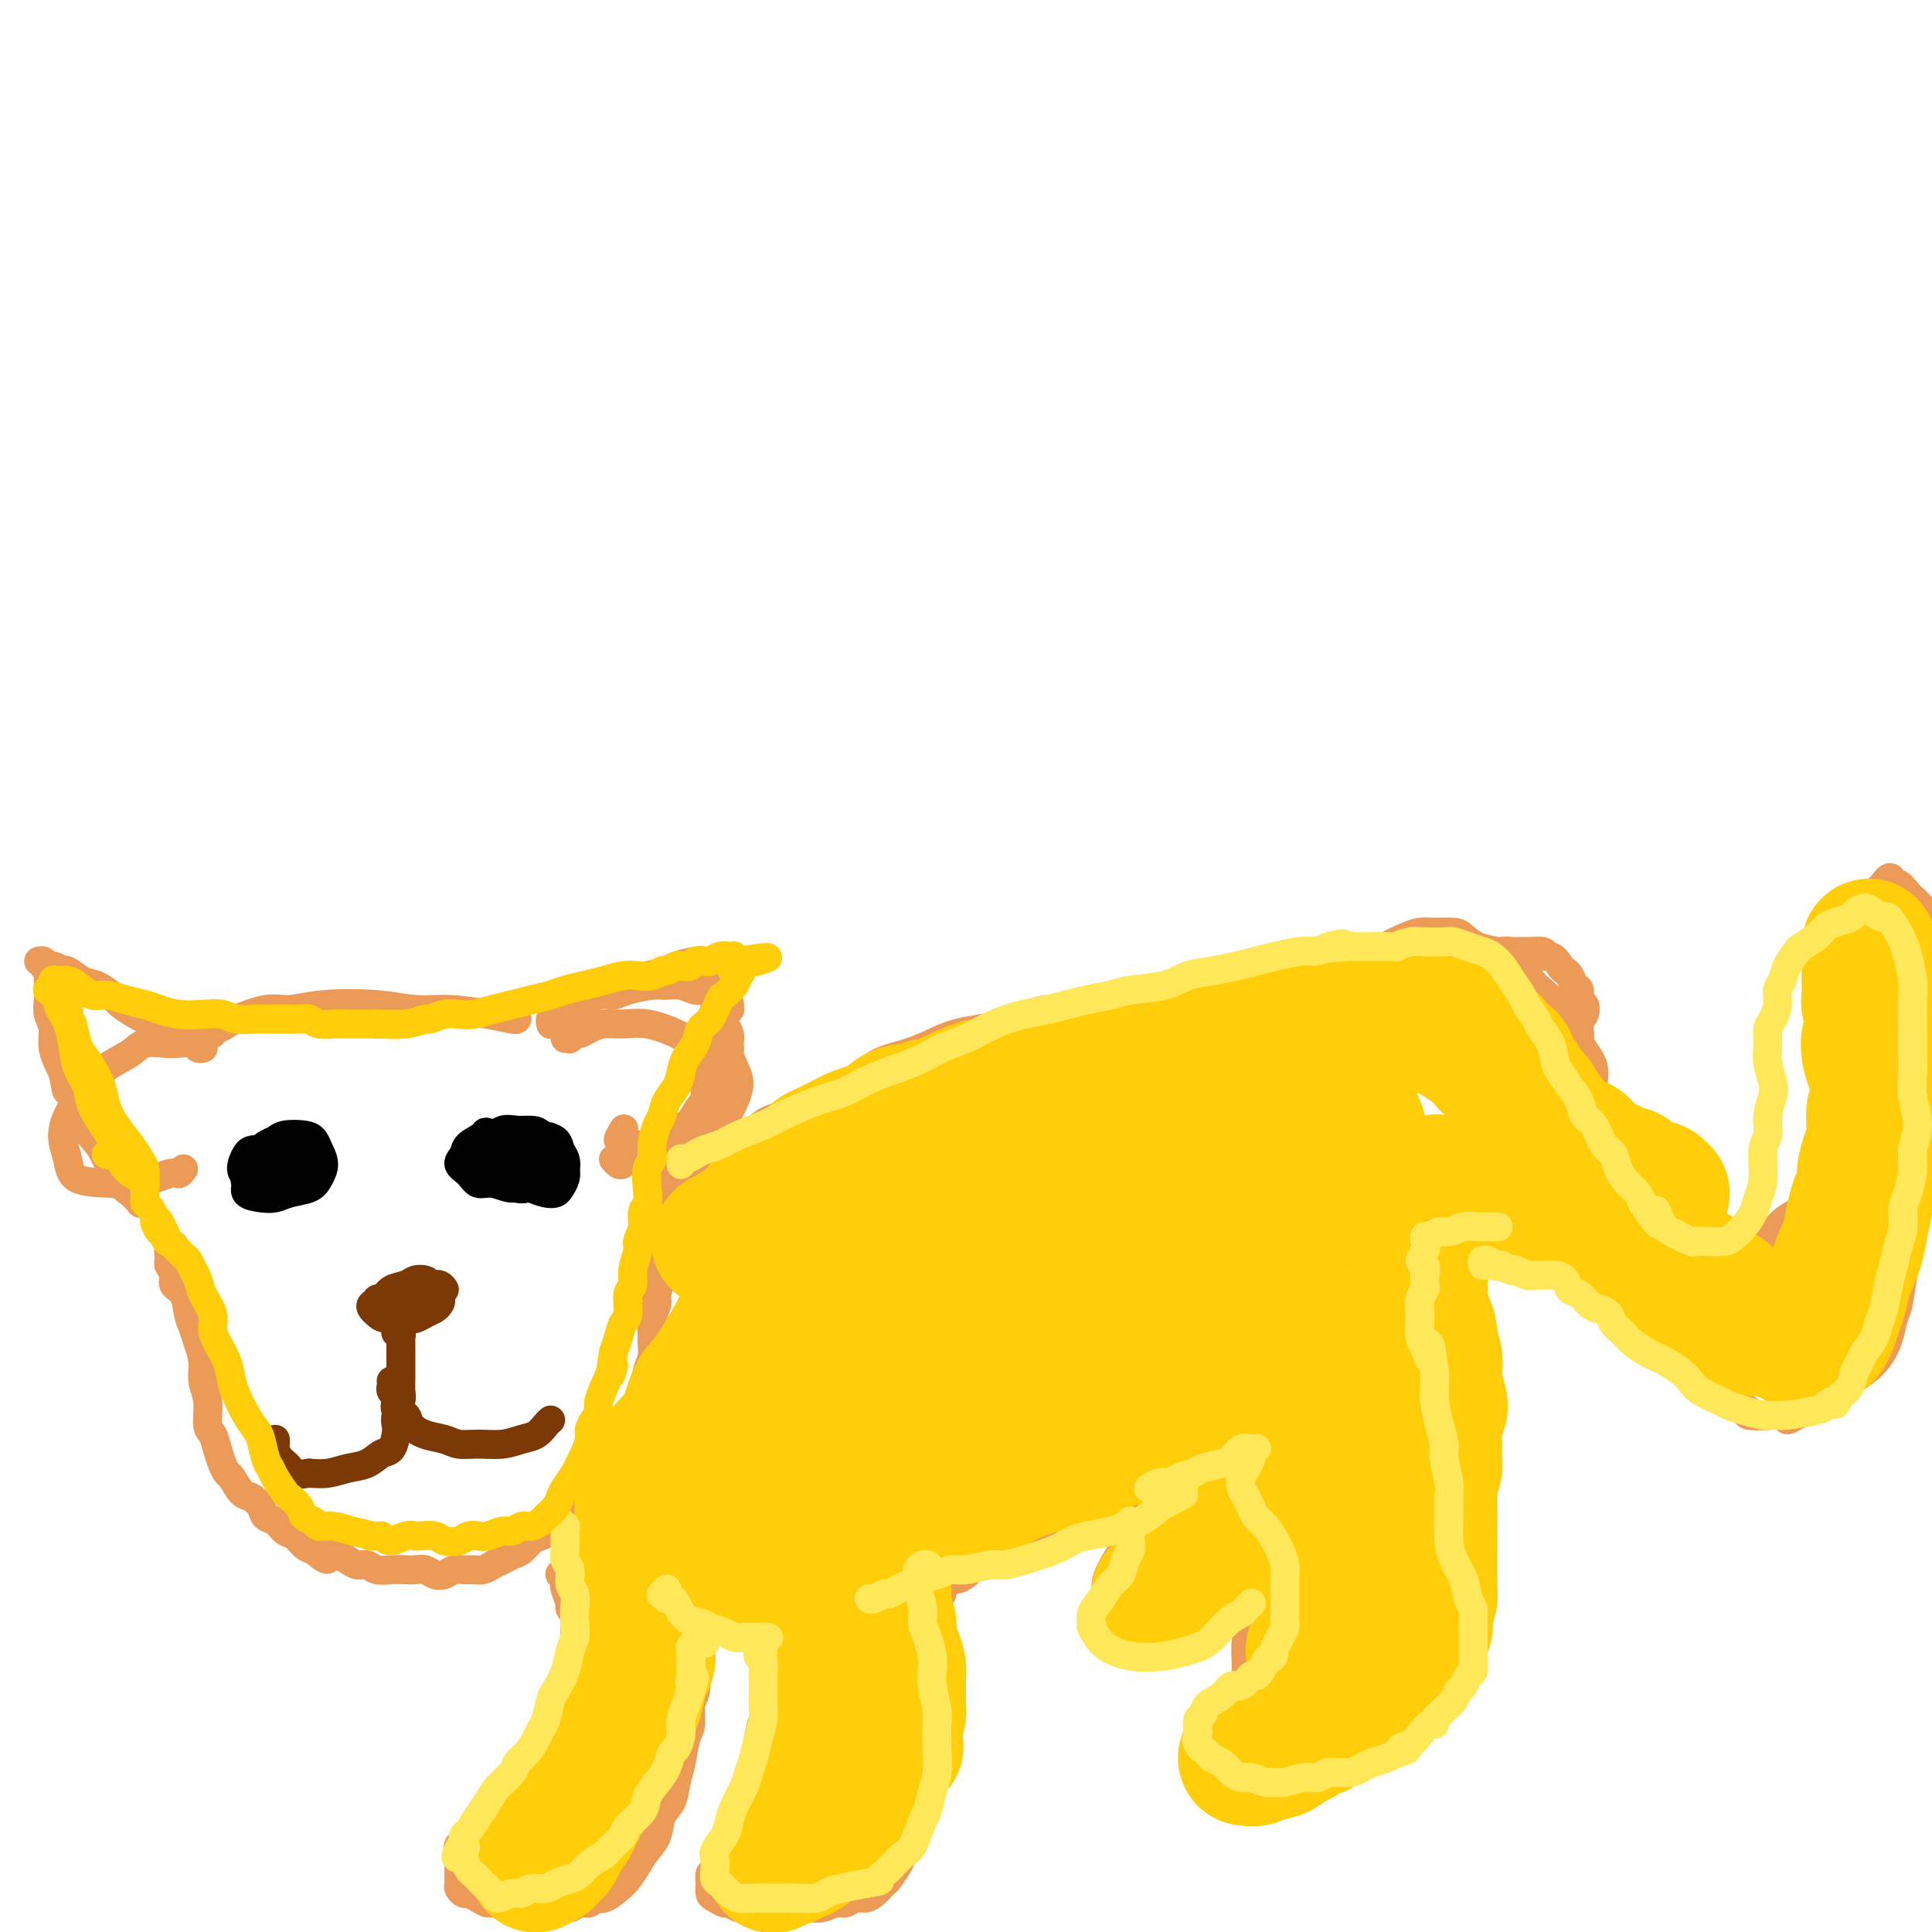 <svg viewBox='0 0 400 400' version='1.1' xmlns='http://www.w3.org/2000/svg' xmlns:xlink='http://www.w3.org/1999/xlink'><g fill='none' stroke='#7C3805' stroke-width='6' stroke-linecap='round' stroke-linejoin='round'><path d='M80,271c-0.008,0.105 -0.017,0.209 0,0c0.017,-0.209 0.059,-0.732 0,-1c-0.059,-0.268 -0.220,-0.282 0,0c0.220,0.282 0.823,0.860 1,1c0.177,0.140 -0.070,-0.158 0,0c0.070,0.158 0.456,0.773 1,1c0.544,0.227 1.245,0.068 2,0c0.755,-0.068 1.562,-0.045 2,0c0.438,0.045 0.506,0.110 1,0c0.494,-0.110 1.412,-0.397 2,-1c0.588,-0.603 0.845,-1.521 1,-2c0.155,-0.479 0.208,-0.517 0,-1c-0.208,-0.483 -0.679,-1.409 -1,-2c-0.321,-0.591 -0.494,-0.845 -1,-1c-0.506,-0.155 -1.344,-0.210 -2,0c-0.656,0.210 -1.129,0.686 -2,1c-0.871,0.314 -2.140,0.465 -3,1c-0.860,0.535 -1.312,1.454 -2,2c-0.688,0.546 -1.610,0.721 -2,1c-0.390,0.279 -0.246,0.664 0,1c0.246,0.336 0.593,0.623 1,1c0.407,0.377 0.872,0.844 2,1c1.128,0.156 2.918,0.000 4,0c1.082,-0.000 1.455,0.155 2,0c0.545,-0.155 1.264,-0.619 2,-1c0.736,-0.381 1.491,-0.680 2,-1c0.509,-0.320 0.772,-0.661 1,-1c0.228,-0.339 0.420,-0.677 0,-1c-0.420,-0.323 -1.453,-0.633 -2,-1c-0.547,-0.367 -0.609,-0.791 -1,-1c-0.391,-0.209 -1.112,-0.203 -2,0c-0.888,0.203 -1.944,0.601 -3,1'/><path d='M83,268c-1.571,-0.083 -1.498,0.710 -2,1c-0.502,0.290 -1.580,0.079 -2,0c-0.420,-0.079 -0.184,-0.024 0,0c0.184,0.024 0.315,0.016 1,0c0.685,-0.016 1.925,-0.042 3,0c1.075,0.042 1.984,0.151 3,0c1.016,-0.151 2.138,-0.562 3,-1c0.862,-0.438 1.465,-0.903 2,-1c0.535,-0.097 1.002,0.173 1,0c-0.002,-0.173 -0.475,-0.790 -1,-1c-0.525,-0.210 -1.104,-0.014 -2,0c-0.896,0.014 -2.111,-0.155 -3,0c-0.889,0.155 -1.454,0.635 -2,1c-0.546,0.365 -1.073,0.616 -2,1c-0.927,0.384 -2.256,0.902 -3,1c-0.744,0.098 -0.905,-0.222 -1,0c-0.095,0.222 -0.123,0.988 0,1c0.123,0.012 0.397,-0.728 1,-1c0.603,-0.272 1.535,-0.074 2,0c0.465,0.074 0.464,0.023 1,0c0.536,-0.023 1.608,-0.020 2,0c0.392,0.020 0.102,0.057 0,0c-0.102,-0.057 -0.017,-0.209 0,0c0.017,0.209 -0.034,0.778 0,1c0.034,0.222 0.153,0.098 0,0c-0.153,-0.098 -0.578,-0.169 -1,0c-0.422,0.169 -0.842,0.578 -1,1c-0.158,0.422 -0.053,0.855 0,1c0.053,0.145 0.053,0.001 0,0c-0.053,-0.001 -0.158,0.143 0,0c0.158,-0.143 0.579,-0.571 1,-1'/><path d='M83,271c0.558,0.386 -0.047,0.351 0,0c0.047,-0.351 0.746,-1.019 1,-1c0.254,0.019 0.064,0.726 0,1c-0.064,0.274 -0.002,0.115 0,0c0.002,-0.115 -0.056,-0.185 0,0c0.056,0.185 0.225,0.624 0,1c-0.225,0.376 -0.845,0.690 -1,1c-0.155,0.310 0.155,0.618 0,1c-0.155,0.382 -0.775,0.838 -1,1c-0.225,0.162 -0.057,0.028 0,0c0.057,-0.028 0.001,0.048 0,0c-0.001,-0.048 0.052,-0.220 0,0c-0.052,0.220 -0.210,0.831 0,1c0.210,0.169 0.788,-0.105 1,0c0.212,0.105 0.057,0.590 0,1c-0.057,0.410 -0.015,0.745 0,1c0.015,0.255 0.004,0.428 0,1c-0.004,0.572 -0.000,1.542 0,2c0.000,0.458 -0.004,0.406 0,1c0.004,0.594 0.015,1.836 0,3c-0.015,1.164 -0.056,2.250 0,3c0.056,0.750 0.209,1.164 0,2c-0.209,0.836 -0.779,2.093 -1,3c-0.221,0.907 -0.092,1.465 0,2c0.092,0.535 0.146,1.046 0,2c-0.146,0.954 -0.492,2.350 -1,3c-0.508,0.650 -1.178,0.553 -2,1c-0.822,0.447 -1.798,1.440 -3,2c-1.202,0.560 -2.631,0.689 -4,1c-1.369,0.311 -2.677,0.803 -4,1c-1.323,0.197 -2.662,0.098 -4,0'/><path d='M64,305c-3.431,0.639 -3.508,-0.262 -4,-1c-0.492,-0.738 -1.400,-1.311 -2,-2c-0.600,-0.689 -0.892,-1.493 -1,-2c-0.108,-0.507 -0.031,-0.716 0,-1c0.031,-0.284 0.015,-0.642 0,-1'/><path d='M81,286c0.002,0.024 0.004,0.049 0,0c-0.004,-0.049 -0.015,-0.171 0,0c0.015,0.171 0.057,0.636 0,1c-0.057,0.364 -0.213,0.626 0,1c0.213,0.374 0.796,0.859 1,1c0.204,0.141 0.028,-0.062 0,0c-0.028,0.062 0.091,0.387 0,1c-0.091,0.613 -0.394,1.512 0,2c0.394,0.488 1.483,0.565 2,1c0.517,0.435 0.461,1.226 1,2c0.539,0.774 1.673,1.529 3,2c1.327,0.471 2.848,0.659 4,1c1.152,0.341 1.936,0.836 3,1c1.064,0.164 2.407,-0.001 4,0c1.593,0.001 3.435,0.169 5,0c1.565,-0.169 2.852,-0.674 4,-1c1.148,-0.326 2.155,-0.472 3,-1c0.845,-0.528 1.527,-1.436 2,-2c0.473,-0.564 0.736,-0.782 1,-1'/></g>
<g fill='none' stroke='#000000' stroke-width='6' stroke-linecap='round' stroke-linejoin='round'><path d='M100,244c0.023,-0.001 0.047,-0.001 0,0c-0.047,0.001 -0.164,0.004 0,0c0.164,-0.004 0.609,-0.016 1,0c0.391,0.016 0.726,0.060 1,0c0.274,-0.060 0.485,-0.223 1,0c0.515,0.223 1.332,0.831 2,1c0.668,0.169 1.187,-0.100 2,0c0.813,0.100 1.920,0.571 3,1c1.080,0.429 2.132,0.816 3,1c0.868,0.184 1.551,0.164 2,0c0.449,-0.164 0.663,-0.471 1,-1c0.337,-0.529 0.795,-1.279 1,-2c0.205,-0.721 0.155,-1.412 0,-2c-0.155,-0.588 -0.415,-1.072 -1,-2c-0.585,-0.928 -1.494,-2.299 -2,-3c-0.506,-0.701 -0.611,-0.731 -1,-1c-0.389,-0.269 -1.064,-0.778 -2,-1c-0.936,-0.222 -2.132,-0.158 -3,0c-0.868,0.158 -1.407,0.408 -2,1c-0.593,0.592 -1.239,1.524 -2,2c-0.761,0.476 -1.639,0.495 -2,1c-0.361,0.505 -0.207,1.495 0,2c0.207,0.505 0.468,0.525 1,1c0.532,0.475 1.336,1.406 2,2c0.664,0.594 1.187,0.849 2,1c0.813,0.151 1.917,0.196 3,0c1.083,-0.196 2.143,-0.633 3,-1c0.857,-0.367 1.509,-0.665 2,-1c0.491,-0.335 0.822,-0.708 1,-1c0.178,-0.292 0.202,-0.502 0,-1c-0.202,-0.498 -0.629,-1.285 -1,-2c-0.371,-0.715 -0.685,-1.357 -1,-2'/><path d='M114,237c-1.008,-1.153 -2.528,-1.535 -4,-2c-1.472,-0.465 -2.894,-1.013 -4,-1c-1.106,0.013 -1.895,0.589 -3,1c-1.105,0.411 -2.526,0.659 -3,1c-0.474,0.341 0.000,0.774 0,1c-0.000,0.226 -0.474,0.244 0,1c0.474,0.756 1.895,2.251 3,3c1.105,0.749 1.893,0.752 3,1c1.107,0.248 2.532,0.740 4,1c1.468,0.260 2.978,0.288 4,0c1.022,-0.288 1.555,-0.893 2,-1c0.445,-0.107 0.803,0.283 1,0c0.197,-0.283 0.233,-1.238 0,-2c-0.233,-0.762 -0.737,-1.330 -1,-2c-0.263,-0.670 -0.287,-1.441 -1,-2c-0.713,-0.559 -2.115,-0.907 -3,-1c-0.885,-0.093 -1.253,0.069 -2,0c-0.747,-0.069 -1.871,-0.370 -3,0c-1.129,0.370 -2.262,1.409 -3,2c-0.738,0.591 -1.082,0.734 -1,1c0.082,0.266 0.589,0.657 1,1c0.411,0.343 0.727,0.639 1,1c0.273,0.361 0.505,0.787 1,1c0.495,0.213 1.255,0.212 2,0c0.745,-0.212 1.476,-0.636 2,-1c0.524,-0.364 0.842,-0.669 1,-1c0.158,-0.331 0.156,-0.688 0,-1c-0.156,-0.312 -0.464,-0.578 -1,-1c-0.536,-0.422 -1.298,-0.998 -2,-1c-0.702,-0.002 -1.343,0.571 -2,1c-0.657,0.429 -1.328,0.715 -2,1'/><path d='M104,238c-1.091,0.430 -1.820,0.503 -2,1c-0.180,0.497 0.189,1.416 0,2c-0.189,0.584 -0.937,0.833 -1,1c-0.063,0.167 0.557,0.252 1,0c0.443,-0.252 0.707,-0.842 1,-1c0.293,-0.158 0.613,0.115 1,0c0.387,-0.115 0.840,-0.619 1,-1c0.160,-0.381 0.029,-0.638 0,-1c-0.029,-0.362 0.046,-0.829 0,-1c-0.046,-0.171 -0.211,-0.047 0,0c0.211,0.047 0.800,0.015 1,0c0.200,-0.015 0.012,-0.015 0,0c-0.012,0.015 0.152,0.046 0,0c-0.152,-0.046 -0.620,-0.167 -1,0c-0.380,0.167 -0.673,0.622 -1,1c-0.327,0.378 -0.688,0.679 -1,1c-0.312,0.321 -0.575,0.663 -1,1c-0.425,0.337 -1.012,0.668 -1,1c0.012,0.332 0.622,0.664 1,1c0.378,0.336 0.525,0.676 1,1c0.475,0.324 1.280,0.634 2,1c0.720,0.366 1.355,0.790 2,1c0.645,0.210 1.299,0.208 2,0c0.701,-0.208 1.450,-0.622 2,-1c0.550,-0.378 0.903,-0.720 1,-1c0.097,-0.280 -0.060,-0.499 0,-1c0.060,-0.501 0.336,-1.283 0,-2c-0.336,-0.717 -1.286,-1.367 -2,-2c-0.714,-0.633 -1.192,-1.247 -2,-2c-0.808,-0.753 -1.945,-1.644 -3,-2c-1.055,-0.356 -2.027,-0.178 -3,0'/><path d='M102,235c-1.828,-1.024 -1.398,-0.584 -2,0c-0.602,0.584 -2.237,1.313 -3,2c-0.763,0.687 -0.656,1.332 -1,2c-0.344,0.668 -1.141,1.361 -1,2c0.141,0.639 1.221,1.226 2,2c0.779,0.774 1.258,1.736 2,2c0.742,0.264 1.746,-0.170 3,0c1.254,0.170 2.757,0.943 4,1c1.243,0.057 2.225,-0.602 3,-1c0.775,-0.398 1.344,-0.534 2,-1c0.656,-0.466 1.400,-1.264 2,-2c0.600,-0.736 1.056,-1.412 1,-2c-0.056,-0.588 -0.623,-1.087 -1,-2c-0.377,-0.913 -0.564,-2.238 -1,-3c-0.436,-0.762 -1.123,-0.960 -2,-1c-0.877,-0.040 -1.946,0.076 -3,0c-1.054,-0.076 -2.094,-0.346 -3,0c-0.906,0.346 -1.678,1.309 -2,2c-0.322,0.691 -0.195,1.110 0,2c0.195,0.890 0.457,2.250 1,3c0.543,0.750 1.365,0.889 2,1c0.635,0.111 1.081,0.195 2,0c0.919,-0.195 2.311,-0.669 3,-1c0.689,-0.331 0.676,-0.520 1,-1c0.324,-0.480 0.984,-1.252 1,-2c0.016,-0.748 -0.611,-1.473 -1,-2c-0.389,-0.527 -0.538,-0.857 -1,-1c-0.462,-0.143 -1.237,-0.100 -2,0c-0.763,0.100 -1.513,0.258 -2,1c-0.487,0.742 -0.711,2.069 -1,3c-0.289,0.931 -0.645,1.465 -1,2'/><path d='M104,241c-0.311,1.178 -0.089,1.622 0,2c0.089,0.378 0.044,0.689 0,1'/><path d='M55,241c0.021,-0.057 0.042,-0.114 0,0c-0.042,0.114 -0.146,0.398 -1,1c-0.854,0.602 -2.458,1.521 -3,2c-0.542,0.479 -0.022,0.517 0,1c0.022,0.483 -0.454,1.409 0,2c0.454,0.591 1.837,0.847 3,1c1.163,0.153 2.106,0.204 3,0c0.894,-0.204 1.739,-0.663 3,-1c1.261,-0.337 2.938,-0.552 4,-1c1.062,-0.448 1.510,-1.129 2,-2c0.490,-0.871 1.022,-1.933 1,-3c-0.022,-1.067 -0.596,-2.139 -1,-3c-0.404,-0.861 -0.636,-1.510 -1,-2c-0.364,-0.490 -0.860,-0.819 -2,-1c-1.140,-0.181 -2.923,-0.214 -4,0c-1.077,0.214 -1.449,0.673 -2,1c-0.551,0.327 -1.280,0.521 -2,1c-0.720,0.479 -1.430,1.242 -2,2c-0.570,0.758 -0.998,1.511 -1,2c-0.002,0.489 0.424,0.716 1,1c0.576,0.284 1.302,0.627 2,1c0.698,0.373 1.368,0.778 2,1c0.632,0.222 1.225,0.263 2,0c0.775,-0.263 1.731,-0.830 2,-1c0.269,-0.170 -0.150,0.056 0,0c0.150,-0.056 0.868,-0.393 1,-1c0.132,-0.607 -0.321,-1.483 -1,-2c-0.679,-0.517 -1.584,-0.675 -2,-1c-0.416,-0.325 -0.343,-0.818 -1,-1c-0.657,-0.182 -2.045,-0.052 -3,0c-0.955,0.052 -1.478,0.026 -2,0'/><path d='M53,238c-1.150,0.069 -1.524,0.243 -2,1c-0.476,0.757 -1.054,2.098 -1,3c0.054,0.902 0.739,1.364 1,2c0.261,0.636 0.097,1.447 1,2c0.903,0.553 2.873,0.849 4,1c1.127,0.151 1.411,0.157 2,0c0.589,-0.157 1.483,-0.477 2,-1c0.517,-0.523 0.658,-1.250 1,-2c0.342,-0.750 0.885,-1.523 1,-2c0.115,-0.477 -0.196,-0.657 -1,-1c-0.804,-0.343 -2.100,-0.850 -3,-1c-0.900,-0.150 -1.406,0.057 -2,0c-0.594,-0.057 -1.278,-0.379 -2,0c-0.722,0.379 -1.484,1.460 -2,2c-0.516,0.540 -0.788,0.538 -1,1c-0.212,0.462 -0.366,1.389 0,2c0.366,0.611 1.250,0.906 2,1c0.750,0.094 1.364,-0.013 2,0c0.636,0.013 1.292,0.144 2,0c0.708,-0.144 1.469,-0.564 2,-1c0.531,-0.436 0.834,-0.887 1,-1c0.166,-0.113 0.195,0.113 0,0c-0.195,-0.113 -0.616,-0.563 -1,-1c-0.384,-0.437 -0.732,-0.859 -1,-1c-0.268,-0.141 -0.454,-0.000 -1,0c-0.546,0.000 -1.450,-0.140 -2,0c-0.550,0.140 -0.747,0.560 -1,1c-0.253,0.440 -0.563,0.902 -1,1c-0.437,0.098 -1.002,-0.166 -1,0c0.002,0.166 0.572,0.762 1,1c0.428,0.238 0.714,0.119 1,0'/><path d='M54,245c-0.223,0.452 1.219,0.082 2,0c0.781,-0.082 0.901,0.123 1,0c0.099,-0.123 0.177,-0.574 0,-1c-0.177,-0.426 -0.607,-0.828 -1,-1c-0.393,-0.172 -0.747,-0.114 -1,0c-0.253,0.114 -0.404,0.283 -1,0c-0.596,-0.283 -1.638,-1.018 -2,-1c-0.362,0.018 -0.046,0.789 0,1c0.046,0.211 -0.180,-0.140 0,0c0.180,0.140 0.766,0.769 1,1c0.234,0.231 0.115,0.062 0,0c-0.115,-0.062 -0.227,-0.017 0,0c0.227,0.017 0.792,0.004 1,0c0.208,-0.004 0.059,-0.001 0,0c-0.059,0.001 -0.030,0.001 0,0'/></g>
<g fill='none' stroke='#EC9A57' stroke-width='6' stroke-linecap='round' stroke-linejoin='round'><path d='M36,258c-0.030,0.032 -0.061,0.064 0,0c0.061,-0.064 0.213,-0.224 0,0c-0.213,0.224 -0.790,0.833 -1,1c-0.210,0.167 -0.052,-0.107 0,0c0.052,0.107 -0.002,0.595 0,1c0.002,0.405 0.060,0.725 0,1c-0.060,0.275 -0.237,0.503 0,1c0.237,0.497 0.890,1.263 1,2c0.110,0.737 -0.322,1.445 0,2c0.322,0.555 1.397,0.955 2,2c0.603,1.045 0.735,2.733 1,4c0.265,1.267 0.663,2.111 1,3c0.337,0.889 0.611,1.821 1,3c0.389,1.179 0.892,2.605 1,4c0.108,1.395 -0.178,2.761 0,4c0.178,1.239 0.821,2.352 1,4c0.179,1.648 -0.107,3.832 0,5c0.107,1.168 0.605,1.319 1,2c0.395,0.681 0.686,1.892 1,3c0.314,1.108 0.650,2.113 1,3c0.350,0.887 0.714,1.655 1,2c0.286,0.345 0.496,0.268 1,1c0.504,0.732 1.304,2.275 2,3c0.696,0.725 1.289,0.632 2,1c0.711,0.368 1.541,1.197 2,2c0.459,0.803 0.546,1.581 1,2c0.454,0.419 1.276,0.480 2,1c0.724,0.520 1.349,1.500 2,2c0.651,0.500 1.329,0.519 2,1c0.671,0.481 1.335,1.423 2,2c0.665,0.577 1.333,0.788 2,1'/><path d='M65,321c3.523,3.023 2.831,1.579 3,1c0.169,-0.579 1.199,-0.295 2,0c0.801,0.295 1.372,0.601 2,1c0.628,0.399 1.313,0.891 2,1c0.687,0.109 1.377,-0.167 2,0c0.623,0.167 1.178,0.776 2,1c0.822,0.224 1.911,0.064 3,0c1.089,-0.064 2.179,-0.030 3,0c0.821,0.030 1.375,0.057 2,0c0.625,-0.057 1.322,-0.197 2,0c0.678,0.197 1.336,0.732 2,1c0.664,0.268 1.333,0.269 2,0c0.667,-0.269 1.334,-0.807 2,-1c0.666,-0.193 1.333,-0.041 2,0c0.667,0.041 1.333,-0.031 2,0c0.667,0.031 1.333,0.164 2,0c0.667,-0.164 1.333,-0.625 2,-1c0.667,-0.375 1.333,-0.664 2,-1c0.667,-0.336 1.334,-0.720 2,-1c0.666,-0.280 1.329,-0.455 2,-1c0.671,-0.545 1.349,-1.458 2,-2c0.651,-0.542 1.276,-0.712 2,-1c0.724,-0.288 1.546,-0.692 2,-1c0.454,-0.308 0.541,-0.519 1,-1c0.459,-0.481 1.292,-1.231 2,-2c0.708,-0.769 1.293,-1.556 2,-2c0.707,-0.444 1.538,-0.544 2,-1c0.462,-0.456 0.557,-1.266 1,-2c0.443,-0.734 1.235,-1.390 2,-2c0.765,-0.610 1.504,-1.174 2,-2c0.496,-0.826 0.748,-1.913 1,-3'/><path d='M127,302c2.417,-2.675 1.958,-1.861 2,-2c0.042,-0.139 0.585,-1.230 1,-2c0.415,-0.770 0.704,-1.218 1,-2c0.296,-0.782 0.600,-1.900 1,-3c0.400,-1.100 0.896,-2.184 1,-3c0.104,-0.816 -0.182,-1.363 0,-2c0.182,-0.637 0.834,-1.363 1,-2c0.166,-0.637 -0.153,-1.184 0,-2c0.153,-0.816 0.777,-1.900 1,-3c0.223,-1.100 0.045,-2.218 0,-3c-0.045,-0.782 0.045,-1.230 0,-2c-0.045,-0.770 -0.223,-1.861 0,-3c0.223,-1.139 0.848,-2.325 1,-3c0.152,-0.675 -0.170,-0.837 0,-2c0.170,-1.163 0.833,-3.325 1,-5c0.167,-1.675 -0.162,-2.862 0,-4c0.162,-1.138 0.813,-2.227 1,-4c0.187,-1.773 -0.091,-4.229 0,-6c0.091,-1.771 0.550,-2.856 1,-4c0.450,-1.144 0.890,-2.346 1,-3c0.110,-0.654 -0.112,-0.758 0,-1c0.112,-0.242 0.556,-0.621 1,-1'/><path d='M117,215c0.416,0.009 0.832,0.017 1,0c0.168,-0.017 0.089,-0.060 0,0c-0.089,0.060 -0.187,0.222 0,0c0.187,-0.222 0.660,-0.830 1,-1c0.340,-0.170 0.546,0.096 1,0c0.454,-0.096 1.157,-0.556 2,-1c0.843,-0.444 1.828,-0.872 3,-1c1.172,-0.128 2.533,0.045 4,0c1.467,-0.045 3.041,-0.307 5,0c1.959,0.307 4.303,1.184 6,2c1.697,0.816 2.746,1.572 4,2c1.254,0.428 2.712,0.529 4,1c1.288,0.471 2.405,1.312 3,2c0.595,0.688 0.668,1.222 1,2c0.332,0.778 0.925,1.799 1,3c0.075,1.201 -0.366,2.584 -1,4c-0.634,1.416 -1.460,2.867 -2,4c-0.540,1.133 -0.795,1.949 -2,3c-1.205,1.051 -3.359,2.338 -5,3c-1.641,0.662 -2.768,0.700 -4,1c-1.232,0.300 -2.568,0.862 -4,1c-1.432,0.138 -2.961,-0.149 -4,0c-1.039,0.149 -1.587,0.732 -2,1c-0.413,0.268 -0.689,0.219 -1,0c-0.311,-0.219 -0.655,-0.610 -1,-1'/><path d='M42,217c0.007,-0.002 0.015,-0.004 0,0c-0.015,0.004 -0.052,0.015 0,0c0.052,-0.015 0.192,-0.056 0,0c-0.192,0.056 -0.716,0.210 -1,0c-0.284,-0.210 -0.328,-0.783 -1,-1c-0.672,-0.217 -1.972,-0.078 -3,0c-1.028,0.078 -1.786,0.094 -3,0c-1.214,-0.094 -2.885,-0.298 -4,0c-1.115,0.298 -1.673,1.097 -3,2c-1.327,0.903 -3.424,1.910 -5,3c-1.576,1.090 -2.631,2.264 -4,4c-1.369,1.736 -3.053,4.034 -4,6c-0.947,1.966 -1.158,3.601 -1,5c0.158,1.399 0.686,2.563 1,4c0.314,1.437 0.413,3.146 2,4c1.587,0.854 4.663,0.853 7,1c2.337,0.147 3.936,0.441 6,0c2.064,-0.441 4.594,-1.619 6,-2c1.406,-0.381 1.687,0.034 2,0c0.313,-0.034 0.656,-0.517 1,-1'/><path d='M42,215c-0.082,0.122 -0.164,0.244 0,0c0.164,-0.244 0.573,-0.853 1,-1c0.427,-0.147 0.873,0.169 1,0c0.127,-0.169 -0.066,-0.824 0,-1c0.066,-0.176 0.392,0.125 1,0c0.608,-0.125 1.497,-0.678 2,-1c0.503,-0.322 0.621,-0.413 2,-1c1.379,-0.587 4.019,-1.670 6,-2c1.981,-0.330 3.303,0.093 5,0c1.697,-0.093 3.769,-0.702 7,-1c3.231,-0.298 7.622,-0.286 11,0c3.378,0.286 5.742,0.847 8,1c2.258,0.153 4.409,-0.103 7,0c2.591,0.103 5.621,0.566 8,1c2.379,0.434 4.108,0.838 5,1c0.892,0.162 0.946,0.081 1,0'/><path d='M114,212c0.000,0.001 0.000,0.001 0,0c-0.000,-0.001 -0.001,-0.004 0,0c0.001,0.004 0.003,0.016 0,0c-0.003,-0.016 -0.013,-0.060 0,0c0.013,0.060 0.048,0.223 0,0c-0.048,-0.223 -0.181,-0.832 0,-1c0.181,-0.168 0.674,0.105 1,0c0.326,-0.105 0.485,-0.588 1,-1c0.515,-0.412 1.385,-0.754 2,-1c0.615,-0.246 0.976,-0.395 2,-1c1.024,-0.605 2.710,-1.664 4,-2c1.290,-0.336 2.183,0.053 3,0c0.817,-0.053 1.560,-0.546 3,-1c1.440,-0.454 3.579,-0.868 5,-1c1.421,-0.132 2.125,0.020 3,0c0.875,-0.020 1.922,-0.212 3,0c1.078,0.212 2.186,0.826 3,1c0.814,0.174 1.332,-0.093 2,0c0.668,0.093 1.485,0.546 2,1c0.515,0.454 0.726,0.910 1,1c0.274,0.090 0.610,-0.187 1,0c0.390,0.187 0.833,0.838 1,1c0.167,0.162 0.059,-0.164 0,0c-0.059,0.164 -0.069,0.817 0,1c0.069,0.183 0.219,-0.103 0,0c-0.219,0.103 -0.805,0.594 -1,1c-0.195,0.406 0.001,0.727 0,1c-0.001,0.273 -0.199,0.499 0,1c0.199,0.501 0.796,1.279 1,2c0.204,0.721 0.017,1.386 0,2c-0.017,0.614 0.138,1.175 0,2c-0.138,0.825 -0.569,1.912 -1,3'/><path d='M150,221c-0.363,2.320 -0.771,1.618 -1,2c-0.229,0.382 -0.280,1.846 -1,3c-0.720,1.154 -2.108,1.998 -3,3c-0.892,1.002 -1.288,2.163 -2,3c-0.712,0.837 -1.740,1.350 -3,2c-1.260,0.650 -2.753,1.438 -4,2c-1.247,0.562 -2.248,0.899 -3,1c-0.752,0.101 -1.256,-0.033 -2,0c-0.744,0.033 -1.730,0.233 -2,0c-0.270,-0.233 0.175,-0.897 0,-1c-0.175,-0.103 -0.970,0.357 -1,0c-0.030,-0.357 0.706,-1.531 1,-2c0.294,-0.469 0.147,-0.235 0,0'/><path d='M43,213c0.079,0.008 0.159,0.016 0,0c-0.159,-0.016 -0.556,-0.057 -1,0c-0.444,0.057 -0.934,0.211 -1,0c-0.066,-0.211 0.293,-0.788 0,-1c-0.293,-0.212 -1.237,-0.060 -2,0c-0.763,0.060 -1.344,0.028 -2,0c-0.656,-0.028 -1.387,-0.052 -2,0c-0.613,0.052 -1.108,0.180 -2,0c-0.892,-0.180 -2.181,-0.668 -3,-1c-0.819,-0.332 -1.166,-0.507 -2,-1c-0.834,-0.493 -2.153,-1.303 -3,-2c-0.847,-0.697 -1.220,-1.282 -2,-2c-0.780,-0.718 -1.966,-1.570 -3,-2c-1.034,-0.430 -1.917,-0.440 -3,-1c-1.083,-0.560 -2.366,-1.671 -3,-2c-0.634,-0.329 -0.620,0.122 -1,0c-0.380,-0.122 -1.156,-0.819 -2,-1c-0.844,-0.181 -1.758,0.152 -2,0c-0.242,-0.152 0.188,-0.789 0,-1c-0.188,-0.211 -0.993,0.003 -1,0c-0.007,-0.003 0.783,-0.223 1,0c0.217,0.223 -0.138,0.889 0,1c0.138,0.111 0.769,-0.333 1,0c0.231,0.333 0.061,1.443 0,2c-0.061,0.557 -0.012,0.560 0,1c0.012,0.440 -0.012,1.316 0,2c0.012,0.684 0.061,1.175 0,2c-0.061,0.825 -0.233,1.984 0,3c0.233,1.016 0.870,1.889 1,3c0.130,1.111 -0.249,2.460 0,4c0.249,1.540 1.124,3.270 2,5'/><path d='M13,222c0.901,4.352 0.653,3.733 1,4c0.347,0.267 1.289,1.422 2,3c0.711,1.578 1.189,3.579 2,5c0.811,1.421 1.954,2.262 3,4c1.046,1.738 1.996,4.375 3,6c1.004,1.625 2.063,2.240 3,3c0.937,0.760 1.752,1.666 2,2c0.248,0.334 -0.072,0.095 0,0c0.072,-0.095 0.536,-0.048 1,0'/><path d='M118,207c0.446,0.009 0.893,0.017 1,0c0.107,-0.017 -0.124,-0.060 0,0c0.124,0.060 0.603,0.223 1,0c0.397,-0.223 0.714,-0.833 1,-1c0.286,-0.167 0.543,0.110 1,0c0.457,-0.110 1.113,-0.607 2,-1c0.887,-0.393 2.003,-0.682 3,-1c0.997,-0.318 1.874,-0.663 3,-1c1.126,-0.337 2.500,-0.665 4,-1c1.500,-0.335 3.126,-0.678 4,-1c0.874,-0.322 0.995,-0.623 2,-1c1.005,-0.377 2.892,-0.830 4,-1c1.108,-0.170 1.435,-0.057 2,0c0.565,0.057 1.367,0.059 2,0c0.633,-0.059 1.098,-0.177 1,0c-0.098,0.177 -0.759,0.650 -1,1c-0.241,0.350 -0.064,0.576 0,1c0.064,0.424 0.013,1.046 0,2c-0.013,0.954 0.012,2.238 0,3c-0.012,0.762 -0.060,1.000 0,2c0.060,1.000 0.227,2.760 0,4c-0.227,1.240 -0.849,1.960 -1,3c-0.151,1.040 0.168,2.399 0,4c-0.168,1.601 -0.823,3.444 -1,5c-0.177,1.556 0.122,2.825 0,4c-0.122,1.175 -0.667,2.256 -1,4c-0.333,1.744 -0.454,4.153 -1,6c-0.546,1.847 -1.518,3.134 -2,4c-0.482,0.866 -0.476,1.310 -1,2c-0.524,0.690 -1.578,1.626 -2,2c-0.422,0.374 -0.211,0.187 0,0'/><path d='M116,326c0.030,0.023 0.059,0.045 0,0c-0.059,-0.045 -0.208,-0.159 0,0c0.208,0.159 0.773,0.591 1,1c0.227,0.409 0.117,0.793 0,1c-0.117,0.207 -0.242,0.235 0,1c0.242,0.765 0.850,2.267 1,3c0.150,0.733 -0.159,0.695 0,1c0.159,0.305 0.786,0.951 1,2c0.214,1.049 0.017,2.500 0,3c-0.017,0.500 0.148,0.049 0,1c-0.148,0.951 -0.609,3.304 -1,5c-0.391,1.696 -0.712,2.735 -1,4c-0.288,1.265 -0.542,2.754 -1,4c-0.458,1.246 -1.119,2.247 -2,4c-0.881,1.753 -1.983,4.259 -3,6c-1.017,1.741 -1.950,2.717 -3,4c-1.050,1.283 -2.216,2.873 -3,4c-0.784,1.127 -1.184,1.792 -2,3c-0.816,1.208 -2.047,2.958 -3,4c-0.953,1.042 -1.628,1.375 -2,2c-0.372,0.625 -0.439,1.542 -1,2c-0.561,0.458 -1.614,0.455 -2,1c-0.386,0.545 -0.103,1.636 0,2c0.103,0.364 0.028,-0.001 0,0c-0.028,0.001 -0.008,0.367 0,1c0.008,0.633 0.005,1.533 0,2c-0.005,0.467 -0.013,0.503 0,1c0.013,0.497 0.048,1.456 0,2c-0.048,0.544 -0.178,0.671 0,1c0.178,0.329 0.663,0.858 1,1c0.337,0.142 0.525,-0.102 1,0c0.475,0.102 1.238,0.551 2,1'/><path d='M99,393c0.977,0.552 1.419,0.932 2,1c0.581,0.068 1.301,-0.174 2,0c0.699,0.174 1.377,0.766 2,1c0.623,0.234 1.192,0.111 2,0c0.808,-0.111 1.855,-0.211 3,0c1.145,0.211 2.390,0.732 3,1c0.610,0.268 0.587,0.283 1,0c0.413,-0.283 1.262,-0.865 2,-1c0.738,-0.135 1.366,0.176 2,0c0.634,-0.176 1.276,-0.838 2,-1c0.724,-0.162 1.531,0.176 2,0c0.469,-0.176 0.601,-0.865 1,-1c0.399,-0.135 1.065,0.284 2,0c0.935,-0.284 2.138,-1.271 3,-2c0.862,-0.729 1.382,-1.199 2,-2c0.618,-0.801 1.335,-1.932 2,-3c0.665,-1.068 1.277,-2.074 2,-3c0.723,-0.926 1.556,-1.772 2,-3c0.444,-1.228 0.500,-2.840 1,-4c0.500,-1.160 1.444,-1.870 2,-3c0.556,-1.130 0.722,-2.680 1,-4c0.278,-1.320 0.667,-2.409 1,-4c0.333,-1.591 0.611,-3.682 1,-5c0.389,-1.318 0.889,-1.862 1,-3c0.111,-1.138 -0.165,-2.871 0,-4c0.165,-1.129 0.773,-1.654 1,-3c0.227,-1.346 0.075,-3.513 0,-5c-0.075,-1.487 -0.072,-2.296 0,-3c0.072,-0.704 0.212,-1.305 0,-2c-0.212,-0.695 -0.775,-1.484 -1,-2c-0.225,-0.516 -0.113,-0.758 0,-1'/><path d='M143,337c0.392,-5.989 -0.627,-2.963 -1,-2c-0.373,0.963 -0.100,-0.137 0,-1c0.100,-0.863 0.027,-1.488 0,-2c-0.027,-0.512 -0.007,-0.912 0,-1c0.007,-0.088 0.002,0.134 0,0c-0.002,-0.134 -0.001,-0.624 0,-1c0.001,-0.376 0.000,-0.636 0,-1c-0.000,-0.364 -0.000,-0.831 0,-1c0.000,-0.169 0.000,-0.042 0,0c-0.000,0.042 -0.001,-0.003 0,0c0.001,0.003 0.004,0.053 0,0c-0.004,-0.053 -0.015,-0.210 0,0c0.015,0.210 0.057,0.787 0,1c-0.057,0.213 -0.211,0.061 0,0c0.211,-0.061 0.789,-0.030 1,0c0.211,0.030 0.056,0.061 0,0c-0.056,-0.061 -0.011,-0.212 0,0c0.011,0.212 -0.011,0.789 0,1c0.011,0.211 0.054,0.055 0,0c-0.054,-0.055 -0.206,-0.011 0,0c0.206,0.011 0.771,-0.011 1,0c0.229,0.011 0.120,0.055 0,0c-0.120,-0.055 -0.253,-0.207 0,0c0.253,0.207 0.893,0.775 1,1c0.107,0.225 -0.319,0.109 0,0c0.319,-0.109 1.384,-0.211 2,0c0.616,0.211 0.784,0.736 1,1c0.216,0.264 0.481,0.267 1,0c0.519,-0.267 1.294,-0.803 2,-1c0.706,-0.197 1.345,-0.056 2,0c0.655,0.056 1.328,0.028 2,0'/><path d='M155,331c2.112,0.525 0.892,0.337 1,0c0.108,-0.337 1.546,-0.823 2,-1c0.454,-0.177 -0.074,-0.044 0,0c0.074,0.044 0.752,-0.002 1,0c0.248,0.002 0.066,0.053 0,0c-0.066,-0.053 -0.018,-0.210 0,0c0.018,0.210 0.005,0.788 0,1c-0.005,0.212 -0.002,0.057 0,0c0.002,-0.057 0.004,-0.015 0,0c-0.004,0.015 -0.015,0.003 0,0c0.015,-0.003 0.056,0.002 0,0c-0.056,-0.002 -0.207,-0.013 0,0c0.207,0.013 0.773,0.049 1,0c0.227,-0.049 0.114,-0.182 0,0c-0.114,0.182 -0.230,0.680 0,1c0.230,0.320 0.808,0.464 1,1c0.192,0.536 0.000,1.466 0,2c-0.000,0.534 0.192,0.672 0,1c-0.192,0.328 -0.769,0.846 -1,2c-0.231,1.154 -0.118,2.945 0,4c0.118,1.055 0.239,1.376 0,2c-0.239,0.624 -0.837,1.553 -1,3c-0.163,1.447 0.111,3.411 0,5c-0.111,1.589 -0.607,2.802 -1,4c-0.393,1.198 -0.682,2.383 -1,4c-0.318,1.617 -0.666,3.668 -1,5c-0.334,1.332 -0.653,1.945 -1,3c-0.347,1.055 -0.722,2.551 -1,4c-0.278,1.449 -0.459,2.852 -1,4c-0.541,1.148 -1.440,2.042 -2,3c-0.560,0.958 -0.780,1.979 -1,3'/><path d='M150,382c-1.884,7.839 -1.094,3.935 -1,3c0.094,-0.935 -0.509,1.097 -1,2c-0.491,0.903 -0.871,0.677 -1,1c-0.129,0.323 -0.007,1.196 0,2c0.007,0.804 -0.099,1.539 0,2c0.099,0.461 0.404,0.648 1,1c0.596,0.352 1.483,0.868 2,1c0.517,0.132 0.664,-0.122 1,0c0.336,0.122 0.860,0.618 2,1c1.140,0.382 2.895,0.648 4,1c1.105,0.352 1.559,0.789 2,1c0.441,0.211 0.870,0.196 2,0c1.130,-0.196 2.960,-0.573 4,-1c1.040,-0.427 1.290,-0.903 2,-1c0.710,-0.097 1.881,0.185 3,0c1.119,-0.185 2.186,-0.836 3,-1c0.814,-0.164 1.374,0.159 2,0c0.626,-0.159 1.318,-0.800 2,-1c0.682,-0.200 1.352,0.042 2,0c0.648,-0.042 1.272,-0.366 2,-1c0.728,-0.634 1.561,-1.577 2,-2c0.439,-0.423 0.485,-0.325 1,-1c0.515,-0.675 1.500,-2.125 2,-3c0.500,-0.875 0.515,-1.177 1,-2c0.485,-0.823 1.439,-2.167 2,-3c0.561,-0.833 0.728,-1.155 1,-2c0.272,-0.845 0.647,-2.213 1,-4c0.353,-1.787 0.682,-3.995 1,-6c0.318,-2.005 0.624,-3.809 1,-5c0.376,-1.191 0.822,-1.769 1,-3c0.178,-1.231 0.089,-3.116 0,-5'/><path d='M194,356c0.713,-4.321 -0.004,-2.622 0,-3c0.004,-0.378 0.729,-2.832 1,-5c0.271,-2.168 0.087,-4.052 0,-5c-0.087,-0.948 -0.076,-0.962 0,-2c0.076,-1.038 0.216,-3.100 0,-4c-0.216,-0.900 -0.789,-0.637 -1,-1c-0.211,-0.363 -0.060,-1.350 0,-2c0.060,-0.650 0.029,-0.963 0,-1c-0.029,-0.037 -0.057,0.201 0,0c0.057,-0.201 0.198,-0.842 0,-1c-0.198,-0.158 -0.733,0.168 -1,0c-0.267,-0.168 -0.264,-0.829 0,-1c0.264,-0.171 0.788,0.147 1,0c0.212,-0.147 0.112,-0.760 0,-1c-0.112,-0.240 -0.237,-0.107 0,0c0.237,0.107 0.836,0.187 1,0c0.164,-0.187 -0.108,-0.641 0,-1c0.108,-0.359 0.595,-0.625 1,-1c0.405,-0.375 0.728,-0.860 1,-1c0.272,-0.140 0.494,0.067 1,0c0.506,-0.067 1.297,-0.406 2,-1c0.703,-0.594 1.317,-1.444 2,-2c0.683,-0.556 1.435,-0.819 2,-1c0.565,-0.181 0.942,-0.279 2,-1c1.058,-0.721 2.797,-2.066 4,-3c1.203,-0.934 1.872,-1.458 3,-2c1.128,-0.542 2.717,-1.104 4,-2c1.283,-0.896 2.262,-2.127 3,-3c0.738,-0.873 1.237,-1.389 2,-2c0.763,-0.611 1.789,-1.317 3,-2c1.211,-0.683 2.605,-1.341 4,-2'/><path d='M229,306c6.157,-4.285 3.549,-2.498 3,-2c-0.549,0.498 0.961,-0.293 2,-1c1.039,-0.707 1.608,-1.328 3,-2c1.392,-0.672 3.607,-1.394 5,-2c1.393,-0.606 1.963,-1.097 3,-2c1.037,-0.903 2.542,-2.219 4,-3c1.458,-0.781 2.869,-1.028 4,-2c1.131,-0.972 1.981,-2.669 3,-4c1.019,-1.331 2.209,-2.295 3,-3c0.791,-0.705 1.185,-1.149 2,-2c0.815,-0.851 2.051,-2.109 3,-3c0.949,-0.891 1.612,-1.417 2,-2c0.388,-0.583 0.500,-1.225 1,-2c0.500,-0.775 1.388,-1.683 2,-2c0.612,-0.317 0.950,-0.044 1,0c0.050,0.044 -0.186,-0.140 0,0c0.186,0.140 0.796,0.603 1,1c0.204,0.397 0.003,0.727 0,1c-0.003,0.273 0.191,0.490 0,1c-0.191,0.510 -0.768,1.314 -1,2c-0.232,0.686 -0.118,1.255 0,2c0.118,0.745 0.239,1.667 0,3c-0.239,1.333 -0.839,3.077 -1,4c-0.161,0.923 0.115,1.027 0,2c-0.115,0.973 -0.622,2.817 -1,4c-0.378,1.183 -0.626,1.706 -1,3c-0.374,1.294 -0.874,3.361 -1,5c-0.126,1.639 0.121,2.852 0,4c-0.121,1.148 -0.609,2.232 -1,4c-0.391,1.768 -0.683,4.219 -1,6c-0.317,1.781 -0.658,2.890 -1,4'/><path d='M263,320c-1.107,7.887 -0.875,4.605 -1,4c-0.125,-0.605 -0.608,1.469 -1,3c-0.392,1.531 -0.693,2.521 -1,4c-0.307,1.479 -0.618,3.447 -1,5c-0.382,1.553 -0.833,2.690 -1,4c-0.167,1.310 -0.048,2.793 0,4c0.048,1.207 0.027,2.138 0,3c-0.027,0.862 -0.060,1.656 0,3c0.060,1.344 0.211,3.238 0,5c-0.211,1.762 -0.786,3.393 -1,4c-0.214,0.607 -0.068,0.190 0,1c0.068,0.810 0.059,2.848 0,4c-0.059,1.152 -0.166,1.419 0,2c0.166,0.581 0.607,1.476 1,2c0.393,0.524 0.739,0.676 1,1c0.261,0.324 0.437,0.820 1,1c0.563,0.180 1.512,0.044 2,0c0.488,-0.044 0.515,0.003 1,0c0.485,-0.003 1.429,-0.056 2,0c0.571,0.056 0.768,0.221 1,0c0.232,-0.221 0.500,-0.828 1,-1c0.500,-0.172 1.233,0.091 2,0c0.767,-0.091 1.568,-0.534 2,-1c0.432,-0.466 0.496,-0.954 1,-1c0.504,-0.046 1.448,0.349 2,0c0.552,-0.349 0.711,-1.444 1,-2c0.289,-0.556 0.707,-0.574 1,-1c0.293,-0.426 0.460,-1.258 1,-2c0.540,-0.742 1.453,-1.392 2,-2c0.547,-0.608 0.728,-1.174 1,-2c0.272,-0.826 0.636,-1.913 1,-3'/><path d='M281,355c2.273,-2.735 1.955,-2.571 2,-3c0.045,-0.429 0.453,-1.451 1,-3c0.547,-1.549 1.232,-3.624 2,-5c0.768,-1.376 1.619,-2.052 2,-3c0.381,-0.948 0.291,-2.168 1,-4c0.709,-1.832 2.217,-4.277 3,-6c0.783,-1.723 0.839,-2.725 1,-4c0.161,-1.275 0.425,-2.825 1,-5c0.575,-2.175 1.460,-4.977 2,-7c0.540,-2.023 0.736,-3.267 1,-5c0.264,-1.733 0.596,-3.955 1,-6c0.404,-2.045 0.878,-3.912 1,-6c0.122,-2.088 -0.110,-4.396 0,-6c0.110,-1.604 0.562,-2.503 1,-4c0.438,-1.497 0.863,-3.592 1,-5c0.137,-1.408 -0.015,-2.130 0,-3c0.015,-0.870 0.196,-1.888 0,-3c-0.196,-1.112 -0.770,-2.318 -1,-3c-0.230,-0.682 -0.115,-0.841 0,-1'/><path d='M238,301c0.029,-0.034 0.058,-0.068 0,0c-0.058,0.068 -0.205,0.237 0,1c0.205,0.763 0.760,2.119 1,3c0.240,0.881 0.165,1.287 0,2c-0.165,0.713 -0.419,1.735 -1,3c-0.581,1.265 -1.490,2.775 -2,4c-0.510,1.225 -0.620,2.164 -1,3c-0.380,0.836 -1.031,1.569 -2,3c-0.969,1.431 -2.258,3.562 -3,5c-0.742,1.438 -0.937,2.184 -1,3c-0.063,0.816 0.006,1.700 0,3c-0.006,1.300 -0.088,3.014 0,4c0.088,0.986 0.347,1.245 1,2c0.653,0.755 1.700,2.006 3,3c1.300,0.994 2.851,1.729 4,2c1.149,0.271 1.894,0.076 3,0c1.106,-0.076 2.573,-0.034 4,-1c1.427,-0.966 2.816,-2.939 4,-4c1.184,-1.061 2.165,-1.209 3,-2c0.835,-0.791 1.524,-2.226 2,-3c0.476,-0.774 0.738,-0.887 1,-1'/><path d='M139,246c0.032,-0.022 0.064,-0.044 0,0c-0.064,0.044 -0.225,0.153 0,0c0.225,-0.153 0.837,-0.569 1,-1c0.163,-0.431 -0.122,-0.879 0,-1c0.122,-0.121 0.651,0.085 1,0c0.349,-0.085 0.517,-0.459 1,-1c0.483,-0.541 1.281,-1.247 2,-2c0.719,-0.753 1.359,-1.553 2,-2c0.641,-0.447 1.283,-0.541 2,-1c0.717,-0.459 1.510,-1.281 3,-2c1.490,-0.719 3.679,-1.333 5,-2c1.321,-0.667 1.774,-1.385 3,-2c1.226,-0.615 3.225,-1.127 5,-2c1.775,-0.873 3.328,-2.107 5,-3c1.672,-0.893 3.464,-1.446 5,-2c1.536,-0.554 2.815,-1.108 4,-2c1.185,-0.892 2.278,-2.123 4,-3c1.722,-0.877 4.075,-1.400 6,-2c1.925,-0.600 3.421,-1.278 5,-2c1.579,-0.722 3.240,-1.490 5,-2c1.760,-0.510 3.617,-0.763 5,-1c1.383,-0.237 2.291,-0.459 4,-1c1.709,-0.541 4.218,-1.400 6,-2c1.782,-0.600 2.837,-0.941 4,-1c1.163,-0.059 2.435,0.165 4,0c1.565,-0.165 3.423,-0.718 5,-1c1.577,-0.282 2.873,-0.294 4,0c1.127,0.294 2.086,0.893 3,1c0.914,0.107 1.785,-0.279 3,0c1.215,0.279 2.776,1.223 4,2c1.224,0.777 2.112,1.389 3,2'/><path d='M243,213c2.988,1.179 1.956,1.625 2,2c0.044,0.375 1.162,0.679 2,1c0.838,0.321 1.394,0.660 2,1c0.606,0.340 1.261,0.679 2,1c0.739,0.321 1.562,0.622 2,1c0.438,0.378 0.491,0.833 1,1c0.509,0.167 1.473,0.046 2,0c0.527,-0.046 0.615,-0.016 1,0c0.385,0.016 1.065,0.016 2,0c0.935,-0.016 2.123,-0.050 3,0c0.877,0.050 1.441,0.184 2,0c0.559,-0.184 1.112,-0.687 2,-1c0.888,-0.313 2.111,-0.436 3,-1c0.889,-0.564 1.444,-1.569 2,-2c0.556,-0.431 1.111,-0.290 2,-1c0.889,-0.710 2.110,-2.273 3,-3c0.890,-0.727 1.449,-0.617 2,-1c0.551,-0.383 1.095,-1.258 2,-2c0.905,-0.742 2.172,-1.350 3,-2c0.828,-0.650 1.216,-1.341 2,-2c0.784,-0.659 1.963,-1.286 3,-2c1.037,-0.714 1.933,-1.516 3,-2c1.067,-0.484 2.305,-0.651 3,-1c0.695,-0.349 0.847,-0.882 2,-1c1.153,-0.118 3.306,0.179 5,0c1.694,-0.179 2.929,-0.832 4,-1c1.071,-0.168 1.978,0.151 3,0c1.022,-0.151 2.161,-0.772 3,-1c0.839,-0.228 1.380,-0.061 2,0c0.620,0.061 1.320,0.018 2,0c0.680,-0.018 1.340,-0.009 2,0'/><path d='M317,197c4.383,-0.364 2.340,0.728 2,1c-0.340,0.272 1.022,-0.274 2,0c0.978,0.274 1.573,1.368 2,2c0.427,0.632 0.688,0.803 1,1c0.312,0.197 0.676,0.419 1,1c0.324,0.581 0.610,1.521 1,2c0.390,0.479 0.885,0.497 1,1c0.115,0.503 -0.150,1.490 0,2c0.150,0.510 0.715,0.541 1,1c0.285,0.459 0.288,1.344 0,2c-0.288,0.656 -0.869,1.082 -1,2c-0.131,0.918 0.186,2.329 0,3c-0.186,0.671 -0.875,0.602 -1,1c-0.125,0.398 0.314,1.262 0,2c-0.314,0.738 -1.380,1.350 -2,2c-0.620,0.650 -0.795,1.339 -1,2c-0.205,0.661 -0.440,1.295 -1,2c-0.560,0.705 -1.445,1.480 -2,2c-0.555,0.520 -0.782,0.784 -1,1c-0.218,0.216 -0.428,0.383 -1,1c-0.572,0.617 -1.505,1.685 -2,2c-0.495,0.315 -0.552,-0.123 -1,0c-0.448,0.123 -1.289,0.806 -2,1c-0.711,0.194 -1.293,-0.103 -2,0c-0.707,0.103 -1.540,0.605 -2,1c-0.460,0.395 -0.547,0.682 -1,1c-0.453,0.318 -1.273,0.665 -2,1c-0.727,0.335 -1.360,0.657 -2,1c-0.640,0.343 -1.288,0.708 -2,1c-0.712,0.292 -1.489,0.512 -2,1c-0.511,0.488 -0.755,1.244 -1,2'/><path d='M299,239c-3.034,1.511 -2.118,0.790 -2,1c0.118,0.210 -0.561,1.352 -1,2c-0.439,0.648 -0.638,0.803 -1,1c-0.362,0.197 -0.886,0.438 -1,1c-0.114,0.562 0.180,1.446 0,2c-0.180,0.554 -0.836,0.777 -1,1c-0.164,0.223 0.165,0.445 0,1c-0.165,0.555 -0.825,1.444 -1,2c-0.175,0.556 0.134,0.780 0,1c-0.134,0.220 -0.712,0.437 -1,1c-0.288,0.563 -0.285,1.472 0,2c0.285,0.528 0.851,0.675 1,1c0.149,0.325 -0.118,0.828 0,2c0.118,1.172 0.623,3.014 1,4c0.377,0.986 0.626,1.117 1,2c0.374,0.883 0.874,2.520 1,4c0.126,1.480 -0.120,2.805 0,4c0.120,1.195 0.607,2.260 1,3c0.393,0.740 0.694,1.154 1,2c0.306,0.846 0.618,2.125 1,3c0.382,0.875 0.834,1.345 1,2c0.166,0.655 0.044,1.496 0,2c-0.044,0.504 -0.012,0.671 0,1c0.012,0.329 0.003,0.820 0,1c-0.003,0.180 -0.001,0.048 0,0c0.001,-0.048 0.000,-0.014 0,0c-0.000,0.014 -0.000,0.006 0,0c0.000,-0.006 0.000,-0.012 0,0c-0.000,0.012 -0.000,0.042 0,0c0.000,-0.042 0.000,-0.155 0,0c-0.000,0.155 -0.000,0.577 0,1'/><path d='M299,286c1.238,4.951 0.331,1.327 0,0c-0.331,-1.327 -0.088,-0.358 0,0c0.088,0.358 0.020,0.106 0,0c-0.020,-0.106 0.009,-0.066 0,0c-0.009,0.066 -0.055,0.159 0,0c0.055,-0.159 0.211,-0.568 0,-1c-0.211,-0.432 -0.787,-0.885 -1,-1c-0.213,-0.115 -0.061,0.110 0,0c0.061,-0.110 0.030,-0.555 0,-1'/><path d='M255,220c-0.009,0.092 -0.017,0.183 0,0c0.017,-0.183 0.061,-0.642 0,-1c-0.061,-0.358 -0.227,-0.617 0,-1c0.227,-0.383 0.847,-0.891 1,-1c0.153,-0.109 -0.163,0.182 0,0c0.163,-0.182 0.803,-0.836 1,-1c0.197,-0.164 -0.050,0.163 0,0c0.050,-0.163 0.396,-0.814 1,-1c0.604,-0.186 1.467,0.094 2,0c0.533,-0.094 0.735,-0.561 1,-1c0.265,-0.439 0.593,-0.850 1,-1c0.407,-0.150 0.894,-0.040 1,0c0.106,0.040 -0.168,0.010 0,0c0.168,-0.010 0.777,0.001 1,0c0.223,-0.001 0.060,-0.014 0,0c-0.060,0.014 -0.016,0.056 0,0c0.016,-0.056 0.004,-0.211 0,0c-0.004,0.211 -0.001,0.789 0,1c0.001,0.211 0.000,0.057 0,0c-0.000,-0.057 -0.000,-0.015 0,0c0.000,0.015 0.000,0.004 0,0c-0.000,-0.004 -0.000,-0.000 0,0c0.000,0.000 0.000,-0.004 0,0c-0.000,0.004 -0.001,0.015 0,0c0.001,-0.015 0.004,-0.056 0,0c-0.004,0.056 -0.015,0.210 0,0c0.015,-0.210 0.057,-0.785 0,-1c-0.057,-0.215 -0.211,-0.072 0,0c0.211,0.072 0.789,0.071 1,0c0.211,-0.071 0.057,-0.211 0,0c-0.057,0.211 -0.016,0.775 0,1c0.016,0.225 0.008,0.113 0,0'/><path d='M265,214c1.086,-0.139 0.301,0.014 0,0c-0.301,-0.014 -0.120,-0.196 0,0c0.120,0.196 0.177,0.770 0,1c-0.177,0.230 -0.589,0.115 -1,0'/><path d='M266,209c0.493,0.068 0.986,0.135 1,0c0.014,-0.135 -0.451,-0.473 0,-1c0.451,-0.527 1.818,-1.244 3,-2c1.182,-0.756 2.179,-1.550 3,-2c0.821,-0.450 1.468,-0.557 2,-1c0.532,-0.443 0.950,-1.221 2,-2c1.050,-0.779 2.732,-1.557 4,-2c1.268,-0.443 2.123,-0.549 3,-1c0.877,-0.451 1.776,-1.246 3,-2c1.224,-0.754 2.775,-1.468 4,-2c1.225,-0.532 2.126,-0.882 3,-1c0.874,-0.118 1.722,-0.004 3,0c1.278,0.004 2.986,-0.102 4,0c1.014,0.102 1.334,0.410 2,1c0.666,0.590 1.677,1.460 3,2c1.323,0.540 2.959,0.750 4,1c1.041,0.250 1.486,0.540 2,1c0.514,0.460 1.096,1.090 2,2c0.904,0.910 2.129,2.102 3,3c0.871,0.898 1.388,1.503 2,2c0.612,0.497 1.319,0.885 2,2c0.681,1.115 1.335,2.958 2,4c0.665,1.042 1.339,1.282 2,2c0.661,0.718 1.308,1.914 2,3c0.692,1.086 1.428,2.062 2,3c0.572,0.938 0.978,1.838 1,3c0.022,1.162 -0.341,2.587 0,4c0.341,1.413 1.387,2.815 2,4c0.613,1.185 0.793,2.153 1,3c0.207,0.847 0.440,1.574 1,3c0.560,1.426 1.446,3.550 2,5c0.554,1.450 0.777,2.225 1,3'/><path d='M337,244c1.390,4.201 0.866,2.203 1,2c0.134,-0.203 0.927,1.388 2,3c1.073,1.612 2.428,3.244 3,4c0.572,0.756 0.363,0.634 1,1c0.637,0.366 2.121,1.218 3,2c0.879,0.782 1.154,1.493 2,2c0.846,0.507 2.264,0.811 3,1c0.736,0.189 0.791,0.265 2,0c1.209,-0.265 3.571,-0.871 5,-1c1.429,-0.129 1.923,0.219 3,0c1.077,-0.219 2.736,-1.007 4,-2c1.264,-0.993 2.134,-2.192 3,-3c0.866,-0.808 1.728,-1.224 3,-2c1.272,-0.776 2.954,-1.910 4,-3c1.046,-1.090 1.457,-2.134 2,-3c0.543,-0.866 1.217,-1.553 2,-3c0.783,-1.447 1.674,-3.654 2,-5c0.326,-1.346 0.087,-1.831 0,-3c-0.087,-1.169 -0.023,-3.023 0,-5c0.023,-1.977 0.007,-4.079 0,-6c-0.007,-1.921 -0.003,-3.661 0,-5c0.003,-1.339 0.004,-2.275 0,-4c-0.004,-1.725 -0.012,-4.238 0,-6c0.012,-1.762 0.044,-2.774 0,-4c-0.044,-1.226 -0.164,-2.668 0,-4c0.164,-1.332 0.611,-2.556 1,-4c0.389,-1.444 0.720,-3.108 1,-4c0.280,-0.892 0.508,-1.012 1,-2c0.492,-0.988 1.248,-2.843 2,-4c0.752,-1.157 1.501,-1.616 2,-2c0.499,-0.384 0.750,-0.692 1,-1'/><path d='M390,183c1.660,-2.600 1.811,-0.599 2,0c0.189,0.599 0.417,-0.204 1,0c0.583,0.204 1.522,1.416 2,2c0.478,0.584 0.496,0.539 1,1c0.504,0.461 1.493,1.427 2,2c0.507,0.573 0.533,0.752 1,2c0.467,1.248 1.375,3.566 2,5c0.625,1.434 0.967,1.985 1,3c0.033,1.015 -0.243,2.493 0,4c0.243,1.507 1.003,3.041 1,5c-0.003,1.959 -0.771,4.342 -1,6c-0.229,1.658 0.079,2.592 0,4c-0.079,1.408 -0.546,3.289 -1,5c-0.454,1.711 -0.895,3.251 -1,5c-0.105,1.749 0.127,3.708 0,6c-0.127,2.292 -0.611,4.918 -1,7c-0.389,2.082 -0.682,3.622 -1,5c-0.318,1.378 -0.663,2.596 -1,4c-0.337,1.404 -0.668,2.993 -1,5c-0.332,2.007 -0.666,4.430 -1,6c-0.334,1.570 -0.669,2.286 -1,4c-0.331,1.714 -0.658,4.427 -1,6c-0.342,1.573 -0.700,2.007 -1,3c-0.300,0.993 -0.541,2.544 -1,4c-0.459,1.456 -1.137,2.817 -2,4c-0.863,1.183 -1.911,2.187 -3,3c-1.089,0.813 -2.220,1.436 -3,2c-0.780,0.564 -1.209,1.069 -2,2c-0.791,0.931 -1.944,2.289 -3,3c-1.056,0.711 -2.016,0.775 -3,1c-0.984,0.225 -1.992,0.613 -3,1'/><path d='M372,293c-2.984,1.860 -1.943,0.511 -2,0c-0.057,-0.511 -1.212,-0.182 -3,0c-1.788,0.182 -4.208,0.218 -5,0c-0.792,-0.218 0.046,-0.690 0,-1c-0.046,-0.310 -0.975,-0.457 -2,-1c-1.025,-0.543 -2.148,-1.482 -3,-2c-0.852,-0.518 -1.435,-0.617 -2,-1c-0.565,-0.383 -1.111,-1.052 -2,-2c-0.889,-0.948 -2.122,-2.176 -3,-3c-0.878,-0.824 -1.403,-1.245 -2,-2c-0.597,-0.755 -1.266,-1.844 -2,-3c-0.734,-1.156 -1.534,-2.377 -2,-3c-0.466,-0.623 -0.600,-0.646 -1,-1c-0.400,-0.354 -1.067,-1.039 -2,-2c-0.933,-0.961 -2.133,-2.198 -3,-3c-0.867,-0.802 -1.401,-1.170 -2,-2c-0.599,-0.830 -1.263,-2.123 -2,-3c-0.737,-0.877 -1.549,-1.338 -2,-2c-0.451,-0.662 -0.543,-1.524 -1,-2c-0.457,-0.476 -1.280,-0.566 -2,-1c-0.720,-0.434 -1.336,-1.213 -2,-2c-0.664,-0.787 -1.374,-1.584 -2,-2c-0.626,-0.416 -1.168,-0.451 -2,-1c-0.832,-0.549 -1.956,-1.610 -3,-2c-1.044,-0.390 -2.010,-0.108 -3,0c-0.990,0.108 -2.005,0.043 -3,0c-0.995,-0.043 -1.971,-0.064 -3,0c-1.029,0.064 -2.111,0.213 -3,0c-0.889,-0.213 -1.586,-0.788 -3,-1c-1.414,-0.212 -3.547,-0.061 -5,0c-1.453,0.061 -2.227,0.030 -3,0'/><path d='M297,251c-4.088,0.028 -2.809,0.600 -3,1c-0.191,0.400 -1.851,0.630 -3,1c-1.149,0.370 -1.786,0.881 -2,1c-0.214,0.119 -0.006,-0.154 0,0c0.006,0.154 -0.191,0.734 0,1c0.191,0.266 0.769,0.219 1,0c0.231,-0.219 0.116,-0.609 0,-1'/></g>
<g fill='none' stroke='#FFCD0A' stroke-width='28' stroke-linecap='round' stroke-linejoin='round'><path d='M202,264c-0.369,0.083 -0.738,0.167 -1,0c-0.262,-0.167 -0.417,-0.583 -2,-1c-1.583,-0.417 -4.595,-0.833 -6,-1c-1.405,-0.167 -1.202,-0.083 -1,0'/><path d='M180,263c0.153,-0.074 0.306,-0.149 0,0c-0.306,0.149 -1.071,0.521 -1,1c0.071,0.479 0.977,1.066 2,2c1.023,0.934 2.162,2.216 3,3c0.838,0.784 1.374,1.070 3,1c1.626,-0.070 4.343,-0.497 6,-1c1.657,-0.503 2.255,-1.083 3,-2c0.745,-0.917 1.638,-2.170 2,-4c0.362,-1.830 0.194,-4.237 0,-6c-0.194,-1.763 -0.413,-2.884 -1,-4c-0.587,-1.116 -1.541,-2.229 -3,-3c-1.459,-0.771 -3.424,-1.201 -5,-1c-1.576,0.201 -2.762,1.032 -4,2c-1.238,0.968 -2.529,2.073 -4,4c-1.471,1.927 -3.123,4.675 -4,7c-0.877,2.325 -0.979,4.227 -1,6c-0.021,1.773 0.038,3.416 1,5c0.962,1.584 2.828,3.107 5,4c2.172,0.893 4.652,1.155 7,1c2.348,-0.155 4.565,-0.725 7,-2c2.435,-1.275 5.089,-3.253 7,-5c1.911,-1.747 3.079,-3.263 4,-5c0.921,-1.737 1.596,-3.697 2,-6c0.404,-2.303 0.536,-4.951 0,-7c-0.536,-2.049 -1.742,-3.500 -3,-5c-1.258,-1.500 -2.569,-3.050 -5,-4c-2.431,-0.950 -5.983,-1.302 -9,-1c-3.017,0.302 -5.499,1.256 -8,2c-2.501,0.744 -5.019,1.277 -8,3c-2.981,1.723 -6.423,4.635 -9,7c-2.577,2.365 -4.288,4.182 -6,6'/><path d='M161,261c-3.070,3.052 -3.245,4.182 -4,6c-0.755,1.818 -2.089,4.324 -1,6c1.089,1.676 4.602,2.523 6,3c1.398,0.477 0.682,0.584 2,0c1.318,-0.584 4.669,-1.860 7,-3c2.331,-1.140 3.643,-2.144 5,-3c1.357,-0.856 2.760,-1.564 4,-3c1.240,-1.436 2.316,-3.601 3,-5c0.684,-1.399 0.974,-2.034 1,-3c0.026,-0.966 -0.212,-2.265 -1,-3c-0.788,-0.735 -2.126,-0.906 -3,-1c-0.874,-0.094 -1.283,-0.113 -2,0c-0.717,0.113 -1.743,0.356 -3,1c-1.257,0.644 -2.746,1.690 -4,2c-1.254,0.310 -2.271,-0.116 -3,0c-0.729,0.116 -1.168,0.774 -2,1c-0.832,0.226 -2.057,0.019 -3,0c-0.943,-0.019 -1.604,0.149 -2,0c-0.396,-0.149 -0.526,-0.615 -1,-1c-0.474,-0.385 -1.293,-0.687 -2,-1c-0.707,-0.313 -1.303,-0.635 -2,-1c-0.697,-0.365 -1.496,-0.774 -2,-1c-0.504,-0.226 -0.713,-0.271 -1,0c-0.287,0.271 -0.652,0.857 -1,1c-0.348,0.143 -0.678,-0.158 -1,0c-0.322,0.158 -0.636,0.774 -1,1c-0.364,0.226 -0.777,0.060 -1,0c-0.223,-0.060 -0.256,-0.016 0,0c0.256,0.016 0.800,0.004 1,0c0.200,-0.004 0.057,-0.001 0,0c-0.057,0.001 -0.029,0.001 0,0'/><path d='M150,257c-1.768,-0.552 0.314,-0.931 1,-1c0.686,-0.069 -0.022,0.174 0,0c0.022,-0.174 0.776,-0.764 1,-1c0.224,-0.236 -0.080,-0.119 0,0c0.080,0.119 0.545,0.240 1,0c0.455,-0.240 0.899,-0.840 1,-1c0.101,-0.160 -0.141,0.122 0,0c0.141,-0.122 0.667,-0.648 1,-1c0.333,-0.352 0.474,-0.532 1,-1c0.526,-0.468 1.435,-1.225 2,-2c0.565,-0.775 0.784,-1.569 1,-2c0.216,-0.431 0.428,-0.499 1,-1c0.572,-0.501 1.504,-1.433 2,-2c0.496,-0.567 0.556,-0.768 1,-1c0.444,-0.232 1.274,-0.496 2,-1c0.726,-0.504 1.349,-1.248 2,-2c0.651,-0.752 1.328,-1.511 2,-2c0.672,-0.489 1.337,-0.709 2,-1c0.663,-0.291 1.322,-0.654 2,-1c0.678,-0.346 1.374,-0.673 2,-1c0.626,-0.327 1.183,-0.652 2,-1c0.817,-0.348 1.896,-0.719 3,-1c1.104,-0.281 2.234,-0.472 3,-1c0.766,-0.528 1.169,-1.395 2,-2c0.831,-0.605 2.092,-0.950 3,-1c0.908,-0.050 1.465,0.194 2,0c0.535,-0.194 1.050,-0.825 2,-1c0.950,-0.175 2.337,0.108 3,0c0.663,-0.108 0.602,-0.606 1,-1c0.398,-0.394 1.257,-0.684 2,-1c0.743,-0.316 1.372,-0.658 2,-1'/><path d='M200,226c5.207,-2.045 2.725,-0.657 2,0c-0.725,0.657 0.308,0.583 2,0c1.692,-0.583 4.041,-1.676 5,-2c0.959,-0.324 0.526,0.119 1,0c0.474,-0.119 1.856,-0.801 3,-1c1.144,-0.199 2.050,0.086 3,0c0.950,-0.086 1.944,-0.544 3,-1c1.056,-0.456 2.175,-0.911 3,-1c0.825,-0.089 1.358,0.186 2,0c0.642,-0.186 1.395,-0.835 2,-1c0.605,-0.165 1.064,0.152 2,0c0.936,-0.152 2.348,-0.774 3,-1c0.652,-0.226 0.542,-0.057 1,0c0.458,0.057 1.484,-0.000 2,0c0.516,0.000 0.524,0.057 1,0c0.476,-0.057 1.422,-0.226 2,0c0.578,0.226 0.788,0.849 1,1c0.212,0.151 0.424,-0.171 1,0c0.576,0.171 1.515,0.833 2,1c0.485,0.167 0.515,-0.162 1,0c0.485,0.162 1.424,0.813 2,1c0.576,0.187 0.788,-0.090 1,0c0.212,0.090 0.423,0.549 1,1c0.577,0.451 1.521,0.895 2,1c0.479,0.105 0.495,-0.130 1,0c0.505,0.130 1.501,0.626 2,1c0.499,0.374 0.501,0.625 1,1c0.499,0.375 1.495,0.874 2,1c0.505,0.126 0.521,-0.120 1,0c0.479,0.120 1.423,0.606 2,1c0.577,0.394 0.789,0.697 1,1'/><path d='M258,229c3.404,1.487 1.416,0.203 1,0c-0.416,-0.203 0.742,0.675 2,1c1.258,0.325 2.616,0.098 3,0c0.384,-0.098 -0.207,-0.068 0,0c0.207,0.068 1.211,0.174 2,0c0.789,-0.174 1.362,-0.628 2,-1c0.638,-0.372 1.341,-0.663 2,-1c0.659,-0.337 1.276,-0.720 2,-1c0.724,-0.280 1.556,-0.455 2,-1c0.444,-0.545 0.500,-1.459 1,-2c0.500,-0.541 1.444,-0.708 2,-1c0.556,-0.292 0.725,-0.708 1,-1c0.275,-0.292 0.655,-0.459 1,-1c0.345,-0.541 0.655,-1.454 1,-2c0.345,-0.546 0.727,-0.724 1,-1c0.273,-0.276 0.439,-0.651 1,-1c0.561,-0.349 1.516,-0.671 2,-1c0.484,-0.329 0.496,-0.666 1,-1c0.504,-0.334 1.501,-0.664 2,-1c0.499,-0.336 0.501,-0.678 1,-1c0.499,-0.322 1.495,-0.623 2,-1c0.505,-0.377 0.519,-0.829 1,-1c0.481,-0.171 1.428,-0.061 2,0c0.572,0.061 0.769,0.072 1,0c0.231,-0.072 0.496,-0.226 1,0c0.504,0.226 1.248,0.834 2,1c0.752,0.166 1.514,-0.110 2,0c0.486,0.110 0.697,0.607 1,1c0.303,0.393 0.697,0.683 1,1c0.303,0.317 0.515,0.662 1,1c0.485,0.338 1.242,0.669 2,1'/><path d='M304,216c2.125,0.968 0.936,0.890 1,1c0.064,0.110 1.379,0.410 2,1c0.621,0.590 0.548,1.470 1,2c0.452,0.530 1.430,0.709 2,1c0.570,0.291 0.731,0.694 1,1c0.269,0.306 0.646,0.516 1,1c0.354,0.484 0.686,1.243 1,2c0.314,0.757 0.609,1.512 1,2c0.391,0.488 0.878,0.708 1,1c0.122,0.292 -0.122,0.656 0,1c0.122,0.344 0.610,0.670 1,1c0.390,0.330 0.682,0.666 1,1c0.318,0.334 0.663,0.667 1,1c0.337,0.333 0.668,0.666 1,1c0.332,0.334 0.665,0.670 1,1c0.335,0.330 0.671,0.656 1,1c0.329,0.344 0.651,0.707 1,1c0.349,0.293 0.726,0.516 1,1c0.274,0.484 0.443,1.228 1,2c0.557,0.772 1.500,1.572 2,2c0.500,0.428 0.557,0.486 1,1c0.443,0.514 1.270,1.486 2,2c0.730,0.514 1.361,0.570 2,1c0.639,0.430 1.284,1.232 2,2c0.716,0.768 1.501,1.500 2,2c0.499,0.500 0.711,0.767 1,1c0.289,0.233 0.655,0.433 1,1c0.345,0.567 0.670,1.503 1,2c0.330,0.497 0.666,0.557 1,1c0.334,0.443 0.667,1.269 1,2c0.333,0.731 0.667,1.365 1,2'/><path d='M341,258c5.692,6.632 1.423,2.214 0,1c-1.423,-1.214 0.000,0.778 1,2c1.000,1.222 1.577,1.675 2,2c0.423,0.325 0.694,0.521 1,1c0.306,0.479 0.649,1.242 1,2c0.351,0.758 0.710,1.513 1,2c0.290,0.487 0.511,0.708 1,1c0.489,0.292 1.247,0.656 2,1c0.753,0.344 1.500,0.667 2,1c0.500,0.333 0.753,0.677 1,1c0.247,0.323 0.489,0.626 1,1c0.511,0.374 1.293,0.818 2,1c0.707,0.182 1.340,0.102 2,0c0.660,-0.102 1.345,-0.227 2,0c0.655,0.227 1.278,0.807 2,1c0.722,0.193 1.541,0.000 2,0c0.459,-0.000 0.557,0.192 1,0c0.443,-0.192 1.232,-0.769 2,-1c0.768,-0.231 1.514,-0.118 2,0c0.486,0.118 0.711,0.239 1,0c0.289,-0.239 0.641,-0.838 1,-1c0.359,-0.162 0.726,0.112 1,0c0.274,-0.112 0.455,-0.611 1,-1c0.545,-0.389 1.456,-0.667 2,-1c0.544,-0.333 0.723,-0.721 1,-1c0.277,-0.279 0.652,-0.449 1,-1c0.348,-0.551 0.671,-1.485 1,-2c0.329,-0.515 0.666,-0.612 1,-1c0.334,-0.388 0.667,-1.066 1,-2c0.333,-0.934 0.667,-2.124 1,-3c0.333,-0.876 0.667,-1.438 1,-2'/><path d='M382,259c1.260,-2.275 0.911,-1.963 1,-3c0.089,-1.037 0.615,-3.425 1,-5c0.385,-1.575 0.629,-2.338 1,-3c0.371,-0.662 0.869,-1.224 1,-2c0.131,-0.776 -0.105,-1.765 0,-3c0.105,-1.235 0.550,-2.714 1,-4c0.450,-1.286 0.906,-2.379 1,-4c0.094,-1.621 -0.174,-3.770 0,-5c0.174,-1.230 0.789,-1.540 1,-2c0.211,-0.460 0.017,-1.071 0,-2c-0.017,-0.929 0.143,-2.175 0,-3c-0.143,-0.825 -0.589,-1.228 -1,-2c-0.411,-0.772 -0.789,-1.911 -1,-3c-0.211,-1.089 -0.257,-2.126 0,-3c0.257,-0.874 0.815,-1.584 1,-2c0.185,-0.416 -0.003,-0.538 0,-1c0.003,-0.462 0.197,-1.264 0,-2c-0.197,-0.736 -0.785,-1.405 -1,-2c-0.215,-0.595 -0.058,-1.115 0,-2c0.058,-0.885 0.015,-2.135 0,-3c-0.015,-0.865 -0.004,-1.346 0,-2c0.004,-0.654 0.001,-1.482 0,-2c-0.001,-0.518 -0.000,-0.727 0,-1c0.000,-0.273 0.000,-0.610 0,-1c-0.000,-0.390 0.000,-0.834 0,-1c-0.000,-0.166 -0.001,-0.056 0,0c0.001,0.056 0.003,0.056 0,0c-0.003,-0.056 -0.011,-0.170 0,0c0.011,0.170 0.041,0.623 0,1c-0.041,0.377 -0.155,0.679 0,1c0.155,0.321 0.577,0.660 1,1'/><path d='M388,199c0.091,1.035 -0.182,2.123 0,3c0.182,0.877 0.819,1.542 1,2c0.181,0.458 -0.095,0.709 0,2c0.095,1.291 0.562,3.622 1,5c0.438,1.378 0.846,1.802 1,3c0.154,1.198 0.052,3.170 0,5c-0.052,1.830 -0.055,3.518 0,5c0.055,1.482 0.170,2.758 0,4c-0.170,1.242 -0.623,2.449 -1,4c-0.377,1.551 -0.679,3.447 -1,5c-0.321,1.553 -0.662,2.763 -1,4c-0.338,1.237 -0.672,2.501 -1,4c-0.328,1.499 -0.651,3.234 -1,5c-0.349,1.766 -0.723,3.564 -1,5c-0.277,1.436 -0.455,2.510 -1,4c-0.545,1.490 -1.456,3.397 -2,5c-0.544,1.603 -0.722,2.902 -1,4c-0.278,1.098 -0.655,1.997 -1,3c-0.345,1.003 -0.659,2.112 -1,3c-0.341,0.888 -0.710,1.555 -1,2c-0.290,0.445 -0.500,0.666 -1,1c-0.500,0.334 -1.289,0.780 -2,1c-0.711,0.220 -1.345,0.215 -2,0c-0.655,-0.215 -1.330,-0.639 -2,-1c-0.670,-0.361 -1.334,-0.660 -2,-1c-0.666,-0.340 -1.333,-0.720 -2,-1c-0.667,-0.280 -1.333,-0.459 -2,-1c-0.667,-0.541 -1.333,-1.444 -2,-2c-0.667,-0.556 -1.333,-0.765 -2,-1c-0.667,-0.235 -1.333,-0.496 -2,-1c-0.667,-0.504 -1.333,-1.252 -2,-2'/><path d='M357,268c-2.897,-1.495 -2.138,-0.233 -2,0c0.138,0.233 -0.343,-0.564 -1,-1c-0.657,-0.436 -1.489,-0.512 -2,-1c-0.511,-0.488 -0.699,-1.388 -1,-2c-0.301,-0.612 -0.713,-0.938 -1,-1c-0.287,-0.062 -0.448,0.138 -1,0c-0.552,-0.138 -1.495,-0.613 -2,-1c-0.505,-0.387 -0.572,-0.685 -1,-1c-0.428,-0.315 -1.218,-0.648 -2,-1c-0.782,-0.352 -1.556,-0.723 -2,-1c-0.444,-0.277 -0.558,-0.459 -1,-1c-0.442,-0.541 -1.210,-1.440 -2,-2c-0.790,-0.560 -1.600,-0.780 -2,-1c-0.400,-0.220 -0.389,-0.441 -1,-1c-0.611,-0.559 -1.844,-1.457 -3,-2c-1.156,-0.543 -2.234,-0.733 -3,-1c-0.766,-0.267 -1.220,-0.612 -2,-1c-0.780,-0.388 -1.885,-0.821 -3,-1c-1.115,-0.179 -2.238,-0.105 -3,0c-0.762,0.105 -1.162,0.239 -2,0c-0.838,-0.239 -2.112,-0.853 -3,-1c-0.888,-0.147 -1.389,0.172 -2,0c-0.611,-0.172 -1.332,-0.834 -2,-1c-0.668,-0.166 -1.282,0.166 -2,0c-0.718,-0.166 -1.539,-0.829 -2,-1c-0.461,-0.171 -0.561,0.150 -1,0c-0.439,-0.150 -1.217,-0.772 -2,-1c-0.783,-0.228 -1.571,-0.061 -2,0c-0.429,0.061 -0.500,0.016 -1,0c-0.500,-0.016 -1.429,-0.005 -2,0c-0.571,0.005 -0.786,0.002 -1,0'/><path d='M300,245c-5.305,-0.866 -2.066,0.467 -1,1c1.066,0.533 -0.039,0.264 -1,1c-0.961,0.736 -1.778,2.476 -2,3c-0.222,0.524 0.151,-0.169 0,0c-0.151,0.169 -0.825,1.201 -1,2c-0.175,0.799 0.149,1.367 0,2c-0.149,0.633 -0.772,1.332 -1,2c-0.228,0.668 -0.061,1.306 0,2c0.061,0.694 0.016,1.445 0,2c-0.016,0.555 -0.001,0.914 0,2c0.001,1.086 -0.010,2.900 0,4c0.010,1.100 0.040,1.487 0,2c-0.040,0.513 -0.151,1.151 0,2c0.151,0.849 0.562,1.908 1,3c0.438,1.092 0.901,2.216 1,3c0.099,0.784 -0.166,1.229 0,2c0.166,0.771 0.763,1.868 1,3c0.237,1.132 0.112,2.298 0,3c-0.112,0.702 -0.212,0.940 0,2c0.212,1.060 0.736,2.941 1,4c0.264,1.059 0.267,1.295 0,2c-0.267,0.705 -0.802,1.879 -1,3c-0.198,1.121 -0.057,2.187 0,3c0.057,0.813 0.029,1.371 0,2c-0.029,0.629 -0.060,1.328 0,2c0.060,0.672 0.212,1.317 0,2c-0.212,0.683 -0.789,1.404 -1,2c-0.211,0.596 -0.057,1.067 0,2c0.057,0.933 0.015,2.328 0,3c-0.015,0.672 -0.004,0.621 0,1c0.004,0.379 0.002,1.190 0,2'/><path d='M296,314c-0.309,4.107 -0.083,2.374 0,2c0.083,-0.374 0.022,0.610 0,2c-0.022,1.390 -0.006,3.188 0,4c0.006,0.812 0.003,0.640 0,1c-0.003,0.360 -0.004,1.251 0,2c0.004,0.749 0.015,1.355 0,2c-0.015,0.645 -0.056,1.327 0,2c0.056,0.673 0.207,1.336 0,2c-0.207,0.664 -0.773,1.329 -1,2c-0.227,0.671 -0.116,1.350 0,2c0.116,0.650 0.238,1.272 0,2c-0.238,0.728 -0.836,1.561 -1,2c-0.164,0.439 0.106,0.485 0,1c-0.106,0.515 -0.590,1.499 -1,2c-0.410,0.501 -0.748,0.518 -1,1c-0.252,0.482 -0.420,1.428 -1,2c-0.580,0.572 -1.572,0.768 -2,1c-0.428,0.232 -0.294,0.500 -1,1c-0.706,0.500 -2.254,1.233 -3,2c-0.746,0.767 -0.689,1.567 -1,2c-0.311,0.433 -0.990,0.497 -2,1c-1.010,0.503 -2.351,1.445 -3,2c-0.649,0.555 -0.607,0.722 -1,1c-0.393,0.278 -1.222,0.666 -2,1c-0.778,0.334 -1.504,0.615 -2,1c-0.496,0.385 -0.763,0.873 -1,1c-0.237,0.127 -0.445,-0.107 -1,0c-0.555,0.107 -1.458,0.554 -2,1c-0.542,0.446 -0.723,0.889 -1,1c-0.277,0.111 -0.651,-0.111 -1,0c-0.349,0.111 -0.675,0.556 -1,1'/><path d='M267,361c-4.372,3.204 -1.801,0.714 -1,0c0.801,-0.714 -0.166,0.348 -1,1c-0.834,0.652 -1.534,0.893 -2,1c-0.466,0.107 -0.698,0.081 -1,0c-0.302,-0.081 -0.673,-0.218 -1,0c-0.327,0.218 -0.609,0.790 -1,1c-0.391,0.210 -0.889,0.056 -1,0c-0.111,-0.056 0.165,-0.015 0,0c-0.165,0.015 -0.772,0.005 -1,0c-0.228,-0.005 -0.077,-0.004 0,0c0.077,0.004 0.079,0.012 0,0c-0.079,-0.012 -0.240,-0.045 0,0c0.240,0.045 0.879,0.167 1,0c0.121,-0.167 -0.277,-0.625 0,-1c0.277,-0.375 1.230,-0.668 2,-1c0.770,-0.332 1.357,-0.704 2,-1c0.643,-0.296 1.342,-0.517 2,-1c0.658,-0.483 1.276,-1.229 2,-2c0.724,-0.771 1.553,-1.569 2,-2c0.447,-0.431 0.512,-0.497 1,-1c0.488,-0.503 1.398,-1.444 2,-2c0.602,-0.556 0.894,-0.726 1,-1c0.106,-0.274 0.025,-0.652 0,-1c-0.025,-0.348 0.008,-0.667 0,-1c-0.008,-0.333 -0.055,-0.681 0,-1c0.055,-0.319 0.211,-0.610 0,-1c-0.211,-0.390 -0.789,-0.878 -1,-1c-0.211,-0.122 -0.057,0.122 0,0c0.057,-0.122 0.015,-0.610 0,-1c-0.015,-0.390 -0.004,-0.683 0,-1c0.004,-0.317 0.002,-0.659 0,-1'/><path d='M272,344c0.016,-1.835 0.057,-1.923 0,-2c-0.057,-0.077 -0.211,-0.143 0,-1c0.211,-0.857 0.789,-2.504 1,-3c0.211,-0.496 0.057,0.158 0,0c-0.057,-0.158 -0.015,-1.127 0,-2c0.015,-0.873 0.004,-1.650 0,-2c-0.004,-0.350 -0.001,-0.272 0,-1c0.001,-0.728 0.000,-2.263 0,-3c-0.000,-0.737 0.000,-0.676 0,-1c-0.000,-0.324 -0.001,-1.031 0,-2c0.001,-0.969 0.004,-2.199 0,-3c-0.004,-0.801 -0.016,-1.172 0,-2c0.016,-0.828 0.060,-2.112 0,-3c-0.060,-0.888 -0.222,-1.378 0,-2c0.222,-0.622 0.830,-1.374 1,-2c0.170,-0.626 -0.098,-1.126 0,-2c0.098,-0.874 0.562,-2.121 1,-3c0.438,-0.879 0.849,-1.391 1,-2c0.151,-0.609 0.040,-1.317 0,-2c-0.040,-0.683 -0.011,-1.341 0,-2c0.011,-0.659 0.003,-1.317 0,-2c-0.003,-0.683 0.000,-1.390 0,-2c-0.000,-0.610 -0.004,-1.122 0,-2c0.004,-0.878 0.016,-2.121 0,-3c-0.016,-0.879 -0.060,-1.394 0,-2c0.060,-0.606 0.222,-1.303 0,-2c-0.222,-0.697 -0.830,-1.394 -1,-2c-0.170,-0.606 0.099,-1.121 0,-2c-0.099,-0.879 -0.565,-2.121 -1,-3c-0.435,-0.879 -0.839,-1.394 -1,-2c-0.161,-0.606 -0.081,-1.303 0,-2'/><path d='M273,280c-0.930,-4.605 -1.754,-3.117 -2,-3c-0.246,0.117 0.088,-1.138 0,-2c-0.088,-0.862 -0.597,-1.331 -1,-2c-0.403,-0.669 -0.700,-1.537 -1,-2c-0.300,-0.463 -0.602,-0.519 -1,-1c-0.398,-0.481 -0.891,-1.387 -1,-2c-0.109,-0.613 0.167,-0.935 0,-1c-0.167,-0.065 -0.777,0.125 -1,0c-0.223,-0.125 -0.060,-0.567 0,-1c0.060,-0.433 0.016,-0.859 0,-1c-0.016,-0.141 -0.004,0.003 0,0c0.004,-0.003 0.000,-0.153 0,0c-0.000,0.153 0.004,0.608 0,1c-0.004,0.392 -0.015,0.722 0,1c0.015,0.278 0.056,0.504 0,1c-0.056,0.496 -0.210,1.262 0,2c0.210,0.738 0.785,1.446 1,2c0.215,0.554 0.069,0.952 0,2c-0.069,1.048 -0.060,2.746 0,4c0.060,1.254 0.171,2.063 0,3c-0.171,0.937 -0.623,2.002 -1,3c-0.377,0.998 -0.678,1.930 -1,3c-0.322,1.070 -0.665,2.279 -1,3c-0.335,0.721 -0.663,0.955 -1,2c-0.337,1.045 -0.682,2.903 -1,4c-0.318,1.097 -0.610,1.434 -1,2c-0.390,0.566 -0.878,1.362 -1,2c-0.122,0.638 0.122,1.120 0,2c-0.122,0.880 -0.610,2.160 -1,3c-0.390,0.840 -0.683,1.240 -1,2c-0.317,0.760 -0.659,1.880 -1,3'/><path d='M257,310c-1.721,4.859 -1.024,2.506 -1,2c0.024,-0.506 -0.623,0.834 -1,2c-0.377,1.166 -0.482,2.158 -1,3c-0.518,0.842 -1.448,1.534 -2,2c-0.552,0.466 -0.725,0.707 -1,1c-0.275,0.293 -0.651,0.638 -1,1c-0.349,0.362 -0.671,0.741 -1,1c-0.329,0.259 -0.667,0.399 -1,1c-0.333,0.601 -0.663,1.663 -1,2c-0.337,0.337 -0.682,-0.050 -1,0c-0.318,0.050 -0.610,0.538 -1,1c-0.390,0.462 -0.878,0.898 -1,1c-0.122,0.102 0.121,-0.130 0,0c-0.121,0.130 -0.607,0.623 -1,1c-0.393,0.377 -0.695,0.637 -1,1c-0.305,0.363 -0.615,0.830 -1,1c-0.385,0.170 -0.846,0.042 -1,0c-0.154,-0.042 0.000,0.003 0,0c-0.000,-0.003 -0.155,-0.055 0,0c0.155,0.055 0.620,0.218 1,0c0.380,-0.218 0.675,-0.817 1,-1c0.325,-0.183 0.678,0.051 1,0c0.322,-0.051 0.611,-0.387 1,-1c0.389,-0.613 0.878,-1.501 1,-2c0.122,-0.499 -0.122,-0.607 0,-1c0.122,-0.393 0.609,-1.070 1,-2c0.391,-0.930 0.685,-2.114 1,-3c0.315,-0.886 0.651,-1.475 1,-2c0.349,-0.525 0.709,-0.988 1,-2c0.291,-1.012 0.512,-2.575 1,-4c0.488,-1.425 1.244,-2.713 2,-4'/><path d='M252,308c1.778,-4.005 1.223,-3.516 1,-4c-0.223,-0.484 -0.112,-1.939 0,-3c0.112,-1.061 0.227,-1.727 0,-3c-0.227,-1.273 -0.796,-3.153 -1,-4c-0.204,-0.847 -0.044,-0.660 0,-1c0.044,-0.340 -0.027,-1.205 0,-2c0.027,-0.795 0.150,-1.519 0,-2c-0.150,-0.481 -0.575,-0.718 -1,-1c-0.425,-0.282 -0.849,-0.607 -1,-1c-0.151,-0.393 -0.029,-0.852 0,-1c0.029,-0.148 -0.035,0.016 0,0c0.035,-0.016 0.169,-0.212 0,0c-0.169,0.212 -0.640,0.832 -1,1c-0.360,0.168 -0.607,-0.114 -1,0c-0.393,0.114 -0.932,0.626 -1,1c-0.068,0.374 0.334,0.611 0,1c-0.334,0.389 -1.403,0.930 -2,1c-0.597,0.070 -0.721,-0.332 -1,0c-0.279,0.332 -0.712,1.398 -1,2c-0.288,0.602 -0.432,0.739 -1,1c-0.568,0.261 -1.560,0.647 -2,1c-0.440,0.353 -0.330,0.672 -1,1c-0.670,0.328 -2.122,0.664 -3,1c-0.878,0.336 -1.181,0.671 -2,1c-0.819,0.329 -2.154,0.651 -3,1c-0.846,0.349 -1.202,0.723 -2,1c-0.798,0.277 -2.037,0.455 -3,1c-0.963,0.545 -1.650,1.455 -3,2c-1.350,0.545 -3.363,0.724 -5,1c-1.637,0.276 -2.896,0.650 -4,1c-1.104,0.350 -2.052,0.675 -3,1'/><path d='M211,305c-4.625,1.808 -3.687,1.828 -4,2c-0.313,0.172 -1.876,0.495 -3,1c-1.124,0.505 -1.810,1.192 -3,2c-1.190,0.808 -2.885,1.736 -4,2c-1.115,0.264 -1.651,-0.137 -2,0c-0.349,0.137 -0.513,0.810 -1,1c-0.487,0.190 -1.299,-0.103 -2,0c-0.701,0.103 -1.291,0.604 -2,1c-0.709,0.396 -1.538,0.688 -2,1c-0.462,0.312 -0.557,0.643 -1,1c-0.443,0.357 -1.233,0.740 -2,1c-0.767,0.260 -1.512,0.399 -2,1c-0.488,0.601 -0.720,1.666 -1,2c-0.280,0.334 -0.607,-0.062 -1,0c-0.393,0.062 -0.852,0.584 -1,1c-0.148,0.416 0.016,0.727 0,1c-0.016,0.273 -0.210,0.508 0,1c0.210,0.492 0.826,1.242 1,2c0.174,0.758 -0.093,1.525 0,2c0.093,0.475 0.546,0.658 1,1c0.454,0.342 0.909,0.843 1,2c0.091,1.157 -0.182,2.971 0,4c0.182,1.029 0.819,1.272 1,2c0.181,0.728 -0.095,1.941 0,3c0.095,1.059 0.561,1.964 1,3c0.439,1.036 0.850,2.202 1,3c0.150,0.798 0.037,1.228 0,2c-0.037,0.772 0.000,1.887 0,3c-0.000,1.113 -0.039,2.223 0,3c0.039,0.777 0.154,1.222 0,2c-0.154,0.778 -0.577,1.889 -1,3'/><path d='M185,358c0.733,6.165 0.566,2.579 0,2c-0.566,-0.579 -1.531,1.851 -2,3c-0.469,1.149 -0.443,1.018 -1,2c-0.557,0.982 -1.696,3.078 -2,4c-0.304,0.922 0.227,0.669 0,1c-0.227,0.331 -1.212,1.244 -2,2c-0.788,0.756 -1.380,1.353 -2,2c-0.620,0.647 -1.268,1.343 -2,2c-0.732,0.657 -1.547,1.275 -2,2c-0.453,0.725 -0.545,1.557 -1,2c-0.455,0.443 -1.273,0.497 -2,1c-0.727,0.503 -1.362,1.455 -2,2c-0.638,0.545 -1.280,0.682 -2,1c-0.720,0.318 -1.517,0.816 -2,1c-0.483,0.184 -0.651,0.053 -1,0c-0.349,-0.053 -0.878,-0.027 -1,0c-0.122,0.027 0.163,0.056 0,0c-0.163,-0.056 -0.773,-0.196 -1,0c-0.227,0.196 -0.072,0.729 0,1c0.072,0.271 0.061,0.280 0,0c-0.061,-0.280 -0.171,-0.848 0,-1c0.171,-0.152 0.622,0.113 1,0c0.378,-0.113 0.682,-0.602 1,-1c0.318,-0.398 0.649,-0.704 1,-1c0.351,-0.296 0.723,-0.582 1,-1c0.277,-0.418 0.459,-0.968 1,-2c0.541,-1.032 1.441,-2.544 2,-4c0.559,-1.456 0.779,-2.854 1,-4c0.221,-1.146 0.444,-2.039 1,-4c0.556,-1.961 1.445,-4.989 2,-7c0.555,-2.011 0.778,-3.006 1,-4'/><path d='M172,357c0.765,-3.521 0.178,-2.822 0,-4c-0.178,-1.178 0.054,-4.232 0,-6c-0.054,-1.768 -0.395,-2.251 -1,-4c-0.605,-1.749 -1.476,-4.764 -2,-6c-0.524,-1.236 -0.703,-0.695 -1,-1c-0.297,-0.305 -0.713,-1.458 -1,-2c-0.287,-0.542 -0.444,-0.474 -1,-1c-0.556,-0.526 -1.511,-1.646 -2,-2c-0.489,-0.354 -0.512,0.059 -1,0c-0.488,-0.059 -1.441,-0.589 -2,-1c-0.559,-0.411 -0.724,-0.703 -1,-1c-0.276,-0.297 -0.664,-0.600 -1,-1c-0.336,-0.400 -0.619,-0.895 -1,-1c-0.381,-0.105 -0.861,0.182 -1,0c-0.139,-0.182 0.062,-0.833 0,-1c-0.062,-0.167 -0.387,0.151 -1,0c-0.613,-0.151 -1.515,-0.772 -2,-1c-0.485,-0.228 -0.553,-0.062 -1,0c-0.447,0.062 -1.274,0.019 -2,0c-0.726,-0.019 -1.351,-0.015 -2,0c-0.649,0.015 -1.324,0.041 -2,0c-0.676,-0.041 -1.355,-0.148 -2,0c-0.645,0.148 -1.258,0.551 -2,1c-0.742,0.449 -1.613,0.945 -2,1c-0.387,0.055 -0.289,-0.332 -1,0c-0.711,0.332 -2.232,1.384 -3,2c-0.768,0.616 -0.783,0.795 -1,1c-0.217,0.205 -0.635,0.436 -1,1c-0.365,0.564 -0.675,1.459 -1,2c-0.325,0.541 -0.664,0.726 -1,1c-0.336,0.274 -0.668,0.637 -1,1'/><path d='M132,335c-1.015,1.656 0.447,1.795 1,2c0.553,0.205 0.198,0.476 0,1c-0.198,0.524 -0.238,1.302 0,2c0.238,0.698 0.755,1.317 1,2c0.245,0.683 0.218,1.430 0,2c-0.218,0.570 -0.628,0.964 -1,2c-0.372,1.036 -0.705,2.714 -1,4c-0.295,1.286 -0.550,2.181 -1,3c-0.450,0.819 -1.094,1.563 -2,3c-0.906,1.437 -2.074,3.568 -3,5c-0.926,1.432 -1.610,2.165 -2,3c-0.390,0.835 -0.486,1.772 -1,3c-0.514,1.228 -1.447,2.748 -2,4c-0.553,1.252 -0.725,2.236 -1,3c-0.275,0.764 -0.651,1.308 -1,2c-0.349,0.692 -0.671,1.533 -1,2c-0.329,0.467 -0.666,0.560 -1,1c-0.334,0.440 -0.667,1.227 -1,2c-0.333,0.773 -0.667,1.531 -1,2c-0.333,0.469 -0.663,0.647 -1,1c-0.337,0.353 -0.679,0.879 -1,1c-0.321,0.121 -0.622,-0.164 -1,0c-0.378,0.164 -0.834,0.777 -1,1c-0.166,0.223 -0.040,0.056 0,0c0.040,-0.056 -0.004,-0.000 0,0c0.004,0.000 0.057,-0.055 0,0c-0.057,0.055 -0.222,0.222 0,0c0.222,-0.222 0.833,-0.833 1,-1c0.167,-0.167 -0.109,0.109 0,0c0.109,-0.109 0.603,-0.603 1,-1c0.397,-0.397 0.699,-0.699 1,-1'/><path d='M114,383c0.596,-0.663 0.586,-0.822 1,-2c0.414,-1.178 1.252,-3.375 2,-5c0.748,-1.625 1.408,-2.678 2,-4c0.592,-1.322 1.118,-2.914 2,-5c0.882,-2.086 2.120,-4.668 3,-7c0.880,-2.332 1.401,-4.416 2,-6c0.599,-1.584 1.274,-2.669 2,-5c0.726,-2.331 1.501,-5.907 2,-8c0.499,-2.093 0.723,-2.704 1,-4c0.277,-1.296 0.609,-3.277 1,-5c0.391,-1.723 0.841,-3.187 1,-4c0.159,-0.813 0.028,-0.977 0,-2c-0.028,-1.023 0.046,-2.907 0,-4c-0.046,-1.093 -0.212,-1.395 0,-2c0.212,-0.605 0.803,-1.513 1,-2c0.197,-0.487 0.000,-0.553 0,-1c-0.000,-0.447 0.196,-1.276 0,-2c-0.196,-0.724 -0.785,-1.342 -1,-2c-0.215,-0.658 -0.058,-1.357 0,-2c0.058,-0.643 0.016,-1.230 0,-2c-0.016,-0.770 -0.005,-1.722 0,-2c0.005,-0.278 0.004,0.119 0,0c-0.004,-0.119 -0.012,-0.754 0,-1c0.012,-0.246 0.045,-0.104 0,0c-0.045,0.104 -0.166,0.170 0,0c0.166,-0.170 0.621,-0.577 1,-1c0.379,-0.423 0.682,-0.862 1,-1c0.318,-0.138 0.652,0.025 1,0c0.348,-0.025 0.709,-0.237 1,-1c0.291,-0.763 0.512,-2.075 1,-3c0.488,-0.925 1.244,-1.462 2,-2'/><path d='M140,298c1.442,-1.740 1.548,-1.588 2,-3c0.452,-1.412 1.252,-4.386 2,-6c0.748,-1.614 1.446,-1.867 3,-4c1.554,-2.133 3.964,-6.147 5,-8c1.036,-1.853 0.698,-1.544 1,-2c0.302,-0.456 1.243,-1.677 2,-3c0.757,-1.323 1.328,-2.748 2,-4c0.672,-1.252 1.443,-2.329 2,-3c0.557,-0.671 0.899,-0.934 1,-1c0.101,-0.066 -0.040,0.066 0,1c0.040,0.934 0.260,2.669 0,4c-0.260,1.331 -1.000,2.258 -2,5c-1.000,2.742 -2.261,7.298 -3,11c-0.739,3.702 -0.956,6.550 -2,10c-1.044,3.450 -2.914,7.501 -4,11c-1.086,3.499 -1.388,6.446 -2,9c-0.612,2.554 -1.535,4.716 -1,5c0.535,0.284 2.529,-1.310 4,-3c1.471,-1.690 2.418,-3.475 4,-6c1.582,-2.525 3.799,-5.791 6,-9c2.201,-3.209 4.386,-6.362 7,-10c2.614,-3.638 5.657,-7.761 9,-13c3.343,-5.239 6.986,-11.593 10,-16c3.014,-4.407 5.398,-6.867 7,-9c1.602,-2.133 2.422,-3.940 3,-5c0.578,-1.060 0.913,-1.374 1,-1c0.087,0.374 -0.073,1.437 -1,3c-0.927,1.563 -2.620,3.625 -5,7c-2.380,3.375 -5.449,8.062 -8,12c-2.551,3.938 -4.586,7.125 -7,11c-2.414,3.875 -5.207,8.437 -8,13'/><path d='M168,294c-5.538,9.172 -5.382,9.602 -6,11c-0.618,1.398 -2.009,3.765 2,1c4.009,-2.765 13.416,-10.662 17,-14c3.584,-3.338 1.343,-2.117 3,-4c1.657,-1.883 7.213,-6.870 12,-12c4.787,-5.130 8.805,-10.404 13,-15c4.195,-4.596 8.565,-8.516 14,-14c5.435,-5.484 11.934,-12.534 16,-17c4.066,-4.466 5.699,-6.350 7,-8c1.301,-1.650 2.271,-3.067 2,-3c-0.271,0.067 -1.782,1.619 -4,4c-2.218,2.381 -5.143,5.591 -8,9c-2.857,3.409 -5.646,7.015 -10,12c-4.354,4.985 -10.272,11.347 -15,17c-4.728,5.653 -8.265,10.597 -12,15c-3.735,4.403 -7.668,8.267 -10,11c-2.332,2.733 -3.065,4.337 -3,5c0.065,0.663 0.926,0.386 2,0c1.074,-0.386 2.360,-0.880 6,-4c3.640,-3.120 9.634,-8.864 13,-12c3.366,-3.136 4.105,-3.663 8,-7c3.895,-3.337 10.945,-9.483 17,-15c6.055,-5.517 11.116,-10.405 15,-14c3.884,-3.595 6.591,-5.895 9,-8c2.409,-2.105 4.520,-4.013 6,-5c1.480,-0.987 2.327,-1.052 2,0c-0.327,1.052 -1.830,3.220 -4,6c-2.170,2.780 -5.007,6.172 -9,11c-3.993,4.828 -9.141,11.094 -13,16c-3.859,4.906 -6.430,8.453 -9,12'/><path d='M229,272c-6.673,8.703 -6.856,7.960 -8,9c-1.144,1.040 -3.251,3.864 -4,5c-0.749,1.136 -0.141,0.584 1,0c1.141,-0.584 2.814,-1.198 6,-4c3.186,-2.802 7.885,-7.790 12,-12c4.115,-4.210 7.646,-7.642 11,-11c3.354,-3.358 6.531,-6.641 10,-10c3.469,-3.359 7.230,-6.793 10,-9c2.770,-2.207 4.547,-3.186 6,-4c1.453,-0.814 2.581,-1.463 3,-1c0.419,0.463 0.129,2.037 -1,4c-1.129,1.963 -3.098,4.316 -5,7c-1.902,2.684 -3.739,5.700 -7,10c-3.261,4.300 -7.947,9.886 -11,14c-3.053,4.114 -4.475,6.757 -6,9c-1.525,2.243 -3.155,4.088 -4,5c-0.845,0.912 -0.906,0.891 0,0c0.906,-0.891 2.781,-2.654 5,-5c2.219,-2.346 4.784,-5.276 8,-9c3.216,-3.724 7.083,-8.244 10,-12c2.917,-3.756 4.883,-6.749 7,-9c2.117,-2.251 4.386,-3.762 6,-6c1.614,-2.238 2.574,-5.205 3,-7c0.426,-1.795 0.320,-2.420 0,-3c-0.320,-0.580 -0.852,-1.116 -3,-1c-2.148,0.116 -5.912,0.882 -9,2c-3.088,1.118 -5.502,2.587 -8,4c-2.498,1.413 -5.082,2.771 -9,4c-3.918,1.229 -9.170,2.331 -13,3c-3.830,0.669 -6.237,0.905 -8,1c-1.763,0.095 -2.881,0.047 -4,0'/><path d='M227,246c-9.004,1.387 -4.514,-1.646 -3,-3c1.514,-1.354 0.050,-1.028 0,-3c-0.050,-1.972 1.312,-6.240 2,-8c0.688,-1.760 0.701,-1.012 1,-1c0.299,0.012 0.885,-0.714 2,-2c1.115,-1.286 2.758,-3.133 4,-4c1.242,-0.867 2.083,-0.753 3,-1c0.917,-0.247 1.909,-0.855 3,-1c1.091,-0.145 2.279,0.173 3,0c0.721,-0.173 0.974,-0.838 1,-1c0.026,-0.162 -0.174,0.179 0,0c0.174,-0.179 0.722,-0.877 1,-1c0.278,-0.123 0.287,0.328 1,0c0.713,-0.328 2.131,-1.436 3,-2c0.869,-0.564 1.189,-0.585 2,-1c0.811,-0.415 2.114,-1.225 3,-2c0.886,-0.775 1.354,-1.514 2,-2c0.646,-0.486 1.469,-0.719 2,-1c0.531,-0.281 0.771,-0.611 1,-1c0.229,-0.389 0.446,-0.837 1,-1c0.554,-0.163 1.445,-0.040 2,0c0.555,0.040 0.774,-0.003 1,0c0.226,0.003 0.459,0.053 1,0c0.541,-0.053 1.392,-0.209 2,0c0.608,0.209 0.974,0.784 1,1c0.026,0.216 -0.288,0.073 0,0c0.288,-0.073 1.179,-0.075 2,0c0.821,0.075 1.570,0.226 2,0c0.430,-0.226 0.539,-0.830 1,-1c0.461,-0.170 1.275,0.094 2,0c0.725,-0.094 1.363,-0.547 2,-1'/><path d='M275,210c2.938,-0.308 1.784,-0.079 2,0c0.216,0.079 1.801,0.007 3,0c1.199,-0.007 2.012,0.051 3,0c0.988,-0.051 2.152,-0.211 3,0c0.848,0.211 1.382,0.793 2,1c0.618,0.207 1.320,0.040 2,0c0.680,-0.040 1.337,0.046 2,0c0.663,-0.046 1.332,-0.224 2,0c0.668,0.224 1.333,0.849 2,1c0.667,0.151 1.334,-0.171 2,0c0.666,0.171 1.329,0.834 2,1c0.671,0.166 1.350,-0.164 2,0c0.650,0.164 1.272,0.821 2,1c0.728,0.179 1.561,-0.122 2,0c0.439,0.122 0.485,0.665 1,1c0.515,0.335 1.500,0.461 2,1c0.500,0.539 0.515,1.491 1,2c0.485,0.509 1.439,0.574 2,1c0.561,0.426 0.728,1.214 1,2c0.272,0.786 0.650,1.572 1,2c0.350,0.428 0.671,0.500 1,1c0.329,0.500 0.667,1.430 1,2c0.333,0.570 0.662,0.782 1,1c0.338,0.218 0.686,0.443 1,1c0.314,0.557 0.594,1.444 1,2c0.406,0.556 0.937,0.779 1,1c0.063,0.221 -0.344,0.441 0,1c0.344,0.559 1.439,1.458 2,2c0.561,0.542 0.589,0.726 1,1c0.411,0.274 1.206,0.637 2,1'/><path d='M325,236c3.270,3.517 1.946,1.311 2,1c0.054,-0.311 1.485,1.275 2,2c0.515,0.725 0.112,0.590 1,1c0.888,0.410 3.067,1.367 4,2c0.933,0.633 0.621,0.944 1,1c0.379,0.056 1.449,-0.144 2,0c0.551,0.144 0.582,0.631 1,1c0.418,0.369 1.223,0.620 2,1c0.777,0.380 1.527,0.888 2,1c0.473,0.112 0.670,-0.173 1,0c0.330,0.173 0.793,0.803 1,1c0.207,0.197 0.159,-0.040 0,0c-0.159,0.040 -0.427,0.357 -1,1c-0.573,0.643 -1.449,1.612 -2,2c-0.551,0.388 -0.775,0.194 -1,0'/></g>
<g fill='none' stroke='#FEE859' stroke-width='6' stroke-linecap='round' stroke-linejoin='round'><path d='M116,315c0.030,0.032 0.061,0.064 0,0c-0.061,-0.064 -0.212,-0.224 0,0c0.212,0.224 0.789,0.834 1,1c0.211,0.166 0.056,-0.110 0,0c-0.056,0.110 -0.015,0.606 0,1c0.015,0.394 0.003,0.686 0,1c-0.003,0.314 0.003,0.649 0,1c-0.003,0.351 -0.016,0.717 0,1c0.016,0.283 0.061,0.484 0,1c-0.061,0.516 -0.226,1.349 0,2c0.226,0.651 0.845,1.122 1,2c0.155,0.878 -0.154,2.164 0,3c0.154,0.836 0.770,1.223 1,2c0.230,0.777 0.074,1.943 0,3c-0.074,1.057 -0.065,2.006 0,3c0.065,0.994 0.186,2.032 0,3c-0.186,0.968 -0.680,1.866 -1,3c-0.320,1.134 -0.467,2.502 -1,4c-0.533,1.498 -1.451,3.124 -2,4c-0.549,0.876 -0.727,1.001 -1,2c-0.273,0.999 -0.641,2.873 -1,4c-0.359,1.127 -0.710,1.509 -1,2c-0.290,0.491 -0.518,1.093 -1,2c-0.482,0.907 -1.217,2.119 -2,3c-0.783,0.881 -1.613,1.432 -2,2c-0.387,0.568 -0.331,1.154 -1,2c-0.669,0.846 -2.064,1.953 -3,3c-0.936,1.047 -1.414,2.035 -2,3c-0.586,0.965 -1.281,1.908 -2,3c-0.719,1.092 -1.463,2.332 -2,3c-0.537,0.668 -0.868,0.762 -1,1c-0.132,0.238 -0.066,0.619 0,1'/><path d='M96,381c-3.236,5.852 -0.827,2.981 0,2c0.827,-0.981 0.070,-0.074 0,1c-0.070,1.074 0.545,2.315 1,3c0.455,0.685 0.750,0.815 1,1c0.250,0.185 0.455,0.424 1,1c0.545,0.576 1.431,1.490 2,2c0.569,0.510 0.823,0.616 1,1c0.177,0.384 0.278,1.046 1,1c0.722,-0.046 2.065,-0.800 3,-1c0.935,-0.200 1.461,0.153 2,0c0.539,-0.153 1.089,-0.814 2,-1c0.911,-0.186 2.182,0.102 3,0c0.818,-0.102 1.182,-0.594 2,-1c0.818,-0.406 2.092,-0.728 3,-1c0.908,-0.272 1.452,-0.496 2,-1c0.548,-0.504 1.100,-1.289 2,-2c0.900,-0.711 2.147,-1.348 3,-2c0.853,-0.652 1.313,-1.318 2,-2c0.687,-0.682 1.601,-1.379 2,-2c0.399,-0.621 0.282,-1.166 1,-2c0.718,-0.834 2.273,-1.958 3,-3c0.727,-1.042 0.628,-2.004 1,-3c0.372,-0.996 1.214,-2.027 2,-3c0.786,-0.973 1.516,-1.888 2,-3c0.484,-1.112 0.721,-2.422 1,-3c0.279,-0.578 0.600,-0.423 1,-1c0.400,-0.577 0.881,-1.887 1,-3c0.119,-1.113 -0.122,-2.031 0,-3c0.122,-0.969 0.606,-1.991 1,-3c0.394,-1.009 0.697,-2.004 1,-3'/><path d='M143,350c1.548,-4.338 0.419,-2.682 0,-2c-0.419,0.682 -0.127,0.390 0,-1c0.127,-1.390 0.090,-3.879 0,-5c-0.090,-1.121 -0.235,-0.875 0,-1c0.235,-0.125 0.848,-0.622 1,-1c0.152,-0.378 -0.156,-0.637 0,-1c0.156,-0.363 0.778,-0.831 1,-1c0.222,-0.169 0.045,-0.038 0,0c-0.045,0.038 0.040,-0.018 0,0c-0.040,0.018 -0.207,0.108 0,0c0.207,-0.108 0.786,-0.414 1,0c0.214,0.414 0.061,1.547 0,2c-0.061,0.453 -0.031,0.227 0,0'/><path d='M137,330c-0.111,0.135 -0.223,0.271 0,0c0.223,-0.271 0.780,-0.947 1,-1c0.220,-0.053 0.102,0.518 0,1c-0.102,0.482 -0.189,0.874 0,1c0.189,0.126 0.654,-0.016 1,0c0.346,0.016 0.572,0.189 1,1c0.428,0.811 1.059,2.260 2,3c0.941,0.740 2.191,0.773 3,1c0.809,0.227 1.175,0.649 2,1c0.825,0.351 2.108,0.630 3,1c0.892,0.370 1.391,0.831 2,1c0.609,0.169 1.327,0.045 2,0c0.673,-0.045 1.301,-0.013 2,0c0.699,0.013 1.469,0.007 2,0c0.531,-0.007 0.822,-0.013 1,0c0.178,0.013 0.244,0.046 0,0c-0.244,-0.046 -0.797,-0.170 -1,0c-0.203,0.170 -0.054,0.633 0,1c0.054,0.367 0.015,0.637 0,1c-0.015,0.363 -0.004,0.818 0,1c0.004,0.182 0.002,0.091 0,0'/><path d='M157,342c-0.008,0.026 -0.016,0.051 0,0c0.016,-0.051 0.057,-0.179 0,0c-0.057,0.179 -0.211,0.666 0,1c0.211,0.334 0.788,0.515 1,1c0.212,0.485 0.057,1.273 0,2c-0.057,0.727 -0.018,1.394 0,2c0.018,0.606 0.016,1.152 0,2c-0.016,0.848 -0.046,1.998 0,3c0.046,1.002 0.168,1.856 0,3c-0.168,1.144 -0.626,2.578 -1,4c-0.374,1.422 -0.664,2.831 -1,4c-0.336,1.169 -0.719,2.098 -1,3c-0.281,0.902 -0.461,1.778 -1,3c-0.539,1.222 -1.437,2.788 -2,4c-0.563,1.212 -0.792,2.068 -1,3c-0.208,0.932 -0.396,1.941 -1,3c-0.604,1.059 -1.623,2.167 -2,3c-0.377,0.833 -0.112,1.389 0,2c0.112,0.611 0.071,1.277 0,2c-0.071,0.723 -0.172,1.504 0,2c0.172,0.496 0.615,0.707 1,1c0.385,0.293 0.711,0.667 1,1c0.289,0.333 0.542,0.625 1,1c0.458,0.375 1.121,0.832 2,1c0.879,0.168 1.972,0.046 3,0c1.028,-0.046 1.990,-0.015 3,0c1.010,0.015 2.068,0.015 3,0c0.932,-0.015 1.739,-0.046 3,0c1.261,0.046 2.977,0.167 4,0c1.023,-0.167 1.352,-0.622 2,-1c0.648,-0.378 1.614,-0.679 3,-1c1.386,-0.321 3.193,-0.660 5,-1'/><path d='M179,390c4.158,-0.615 3.054,-0.652 3,-1c-0.054,-0.348 0.941,-1.008 2,-2c1.059,-0.992 2.181,-2.317 3,-3c0.819,-0.683 1.333,-0.725 2,-2c0.667,-1.275 1.485,-3.783 2,-5c0.515,-1.217 0.726,-1.145 1,-2c0.274,-0.855 0.610,-2.639 1,-4c0.390,-1.361 0.833,-2.300 1,-4c0.167,-1.700 0.059,-4.160 0,-6c-0.059,-1.840 -0.068,-3.061 0,-4c0.068,-0.939 0.212,-1.595 0,-3c-0.212,-1.405 -0.779,-3.559 -1,-5c-0.221,-1.441 -0.097,-2.169 0,-3c0.097,-0.831 0.166,-1.764 0,-3c-0.166,-1.236 -0.566,-2.775 -1,-4c-0.434,-1.225 -0.901,-2.135 -1,-3c-0.099,-0.865 0.170,-1.685 0,-3c-0.170,-1.315 -0.778,-3.126 -1,-4c-0.222,-0.874 -0.057,-0.812 0,-1c0.057,-0.188 0.005,-0.625 0,-1c-0.005,-0.375 0.038,-0.689 0,-1c-0.038,-0.311 -0.157,-0.619 0,-1c0.157,-0.381 0.588,-0.834 1,-1c0.412,-0.166 0.803,-0.045 1,0c0.197,0.045 0.199,0.013 0,0c-0.199,-0.013 -0.600,-0.006 -1,0'/><path d='M180,331c-0.057,-0.032 -0.115,-0.064 0,0c0.115,0.064 0.401,0.224 1,0c0.599,-0.224 1.510,-0.834 2,-1c0.490,-0.166 0.561,0.110 1,0c0.439,-0.110 1.248,-0.608 2,-1c0.752,-0.392 1.448,-0.678 2,-1c0.552,-0.322 0.959,-0.679 2,-1c1.041,-0.321 2.715,-0.607 4,-1c1.285,-0.393 2.183,-0.892 3,-1c0.817,-0.108 1.555,0.176 3,0c1.445,-0.176 3.598,-0.810 5,-1c1.402,-0.190 2.053,0.065 3,0c0.947,-0.065 2.189,-0.451 4,-1c1.811,-0.549 4.189,-1.260 6,-2c1.811,-0.740 3.054,-1.507 4,-2c0.946,-0.493 1.594,-0.712 3,-1c1.406,-0.288 3.571,-0.644 5,-1c1.429,-0.356 2.122,-0.711 3,-1c0.878,-0.289 1.940,-0.511 3,-1c1.060,-0.489 2.116,-1.244 3,-2c0.884,-0.756 1.596,-1.512 2,-2c0.404,-0.488 0.502,-0.706 1,-1c0.498,-0.294 1.397,-0.663 2,-1c0.603,-0.337 0.909,-0.641 1,-1c0.091,-0.359 -0.032,-0.772 0,-1c0.032,-0.228 0.219,-0.272 0,0c-0.219,0.272 -0.843,0.860 -1,1c-0.157,0.140 0.154,-0.169 0,0c-0.154,0.169 -0.772,0.815 -1,1c-0.228,0.185 -0.065,-0.090 0,0c0.065,0.090 0.033,0.545 0,1'/><path d='M243,310c4.560,-1.786 0.458,0.250 -1,1c-1.458,0.750 -0.274,0.214 0,0c0.274,-0.214 -0.363,-0.107 -1,0'/><path d='M238,308c-0.176,0.120 -0.352,0.239 0,0c0.352,-0.239 1.233,-0.838 2,-1c0.767,-0.162 1.420,0.111 2,0c0.580,-0.111 1.086,-0.606 2,-1c0.914,-0.394 2.237,-0.688 3,-1c0.763,-0.312 0.968,-0.644 2,-1c1.032,-0.356 2.893,-0.736 4,-1c1.107,-0.264 1.461,-0.411 2,-1c0.539,-0.589 1.265,-1.619 2,-2c0.735,-0.381 1.480,-0.114 2,0c0.520,0.114 0.816,0.075 1,0c0.184,-0.075 0.256,-0.186 0,0c-0.256,0.186 -0.840,0.669 -1,1c-0.160,0.331 0.104,0.511 0,1c-0.104,0.489 -0.575,1.286 -1,2c-0.425,0.714 -0.805,1.346 -1,2c-0.195,0.654 -0.204,1.329 0,2c0.204,0.671 0.622,1.339 1,2c0.378,0.661 0.717,1.317 1,2c0.283,0.683 0.510,1.393 1,2c0.490,0.607 1.241,1.111 2,2c0.759,0.889 1.524,2.163 2,3c0.476,0.837 0.664,1.238 1,2c0.336,0.762 0.822,1.884 1,3c0.178,1.116 0.048,2.224 0,3c-0.048,0.776 -0.016,1.219 0,2c0.016,0.781 0.015,1.900 0,3c-0.015,1.100 -0.045,2.181 0,3c0.045,0.819 0.166,1.374 0,2c-0.166,0.626 -0.619,1.322 -1,2c-0.381,0.678 -0.691,1.339 -1,2'/><path d='M264,341c-0.488,3.050 -0.707,2.174 -1,2c-0.293,-0.174 -0.659,0.354 -1,1c-0.341,0.646 -0.658,1.411 -1,2c-0.342,0.589 -0.709,1.001 -1,1c-0.291,-0.001 -0.505,-0.415 -1,0c-0.495,0.415 -1.270,1.659 -2,2c-0.730,0.341 -1.415,-0.222 -2,0c-0.585,0.222 -1.071,1.229 -2,2c-0.929,0.771 -2.301,1.305 -3,2c-0.699,0.695 -0.725,1.551 -1,2c-0.275,0.449 -0.799,0.491 -1,1c-0.201,0.509 -0.080,1.484 0,2c0.080,0.516 0.118,0.571 0,1c-0.118,0.429 -0.394,1.232 0,2c0.394,0.768 1.457,1.502 2,2c0.543,0.498 0.567,0.759 1,1c0.433,0.241 1.274,0.461 2,1c0.726,0.539 1.336,1.398 2,2c0.664,0.602 1.384,0.947 2,1c0.616,0.053 1.130,-0.186 2,0c0.870,0.186 2.096,0.797 3,1c0.904,0.203 1.486,-0.002 2,0c0.514,0.002 0.959,0.212 2,0c1.041,-0.212 2.677,-0.844 4,-1c1.323,-0.156 2.331,0.166 3,0c0.669,-0.166 0.998,-0.818 2,-1c1.002,-0.182 2.677,0.106 4,0c1.323,-0.106 2.293,-0.606 3,-1c0.707,-0.394 1.152,-0.683 2,-1c0.848,-0.317 2.099,-0.662 3,-1c0.901,-0.338 1.450,-0.669 2,-1'/><path d='M289,363c4.307,-1.118 1.575,-0.911 1,-1c-0.575,-0.089 1.008,-0.472 2,-1c0.992,-0.528 1.392,-1.201 2,-2c0.608,-0.799 1.424,-1.724 2,-2c0.576,-0.276 0.914,0.096 1,0c0.086,-0.096 -0.079,-0.660 0,-1c0.079,-0.340 0.402,-0.457 1,-1c0.598,-0.543 1.469,-1.511 2,-2c0.531,-0.489 0.720,-0.497 1,-1c0.280,-0.503 0.649,-1.500 1,-2c0.351,-0.500 0.682,-0.504 1,-1c0.318,-0.496 0.621,-1.486 1,-2c0.379,-0.514 0.833,-0.554 1,-1c0.167,-0.446 0.046,-1.299 0,-2c-0.046,-0.701 -0.015,-1.250 0,-2c0.015,-0.750 0.016,-1.701 0,-3c-0.016,-1.299 -0.049,-2.945 0,-4c0.049,-1.055 0.181,-1.519 0,-2c-0.181,-0.481 -0.675,-0.977 -1,-2c-0.325,-1.023 -0.480,-2.571 -1,-4c-0.520,-1.429 -1.406,-2.740 -2,-4c-0.594,-1.260 -0.895,-2.470 -1,-4c-0.105,-1.530 -0.013,-3.381 0,-5c0.013,-1.619 -0.052,-3.005 0,-4c0.052,-0.995 0.220,-1.600 0,-3c-0.220,-1.400 -0.830,-3.596 -1,-5c-0.170,-1.404 0.098,-2.017 0,-3c-0.098,-0.983 -0.562,-2.336 -1,-4c-0.438,-1.664 -0.849,-3.640 -1,-5c-0.151,-1.360 -0.043,-2.103 0,-3c0.043,-0.897 0.022,-1.949 0,-3'/><path d='M297,284c-1.420,-9.850 -0.969,-4.475 -1,-3c-0.031,1.475 -0.545,-0.949 -1,-2c-0.455,-1.051 -0.850,-0.730 -1,-2c-0.150,-1.270 -0.054,-4.132 0,-5c0.054,-0.868 0.067,0.259 0,0c-0.067,-0.259 -0.213,-1.905 0,-3c0.213,-1.095 0.784,-1.641 1,-2c0.216,-0.359 0.076,-0.533 0,-1c-0.076,-0.467 -0.087,-1.228 0,-2c0.087,-0.772 0.271,-1.556 0,-2c-0.271,-0.444 -0.999,-0.549 -1,-1c-0.001,-0.451 0.724,-1.249 1,-2c0.276,-0.751 0.104,-1.454 0,-2c-0.104,-0.546 -0.138,-0.935 0,-1c0.138,-0.065 0.450,0.193 1,0c0.550,-0.193 1.340,-0.836 2,-1c0.660,-0.164 1.189,0.152 2,0c0.811,-0.152 1.902,-0.773 3,-1c1.098,-0.227 2.203,-0.061 3,0c0.797,0.061 1.286,0.016 2,0c0.714,-0.016 1.654,-0.004 2,0c0.346,0.004 0.099,0.001 0,0c-0.099,-0.001 -0.049,-0.001 0,0'/><path d='M234,315c0.000,0.002 0.000,0.005 0,0c-0.000,-0.005 -0.000,-0.016 0,0c0.000,0.016 0.000,0.059 0,0c-0.000,-0.059 -0.000,-0.220 0,0c0.000,0.220 0.001,0.822 0,1c-0.001,0.178 -0.003,-0.067 0,0c0.003,0.067 0.013,0.444 0,1c-0.013,0.556 -0.048,1.289 0,2c0.048,0.711 0.179,1.401 0,2c-0.179,0.599 -0.668,1.108 -1,2c-0.332,0.892 -0.505,2.165 -1,3c-0.495,0.835 -1.311,1.230 -2,2c-0.689,0.770 -1.251,1.915 -2,3c-0.749,1.085 -1.685,2.112 -2,3c-0.315,0.888 -0.011,1.639 0,2c0.011,0.361 -0.273,0.332 0,1c0.273,0.668 1.103,2.033 2,3c0.897,0.967 1.860,1.537 3,2c1.140,0.463 2.458,0.818 4,1c1.542,0.182 3.310,0.189 5,0c1.690,-0.189 3.303,-0.575 5,-1c1.697,-0.425 3.478,-0.888 5,-2c1.522,-1.112 2.786,-2.873 4,-4c1.214,-1.127 2.377,-1.622 3,-2c0.623,-0.378 0.706,-0.640 1,-1c0.294,-0.360 0.798,-0.817 1,-1c0.202,-0.183 0.101,-0.091 0,0'/><path d='M141,241c0.001,-0.030 0.002,-0.060 0,0c-0.002,0.060 -0.009,0.209 0,0c0.009,-0.209 0.032,-0.777 0,-1c-0.032,-0.223 -0.119,-0.100 0,0c0.119,0.100 0.445,0.179 1,0c0.555,-0.179 1.338,-0.614 2,-1c0.662,-0.386 1.202,-0.721 2,-1c0.798,-0.279 1.853,-0.501 3,-1c1.147,-0.499 2.385,-1.273 4,-2c1.615,-0.727 3.608,-1.405 5,-2c1.392,-0.595 2.184,-1.107 4,-2c1.816,-0.893 4.656,-2.169 7,-3c2.344,-0.831 4.194,-1.219 6,-2c1.806,-0.781 3.569,-1.956 6,-3c2.431,-1.044 5.528,-1.957 8,-3c2.472,-1.043 4.317,-2.215 6,-3c1.683,-0.785 3.205,-1.184 5,-2c1.795,-0.816 3.863,-2.050 6,-3c2.137,-0.950 4.343,-1.617 6,-2c1.657,-0.383 2.764,-0.483 5,-1c2.236,-0.517 5.601,-1.452 8,-2c2.399,-0.548 3.831,-0.710 5,-1c1.169,-0.290 2.076,-0.708 4,-1c1.924,-0.292 4.864,-0.460 7,-1c2.136,-0.540 3.469,-1.454 5,-2c1.531,-0.546 3.260,-0.724 5,-1c1.740,-0.276 3.491,-0.648 5,-1c1.509,-0.352 2.776,-0.682 4,-1c1.224,-0.318 2.407,-0.624 4,-1c1.593,-0.376 3.598,-0.822 5,-1c1.402,-0.178 2.201,-0.089 3,0'/><path d='M272,197c10.649,-2.547 4.273,-1.413 3,-1c-1.273,0.413 2.558,0.107 4,0c1.442,-0.107 0.495,-0.015 2,0c1.505,0.015 5.460,-0.048 7,0c1.540,0.048 0.663,0.208 1,0c0.337,-0.208 1.889,-0.785 3,-1c1.111,-0.215 1.782,-0.069 3,0c1.218,0.069 2.984,0.059 4,0c1.016,-0.059 1.284,-0.168 2,0c0.716,0.168 1.882,0.614 3,1c1.118,0.386 2.187,0.712 3,1c0.813,0.288 1.368,0.537 2,1c0.632,0.463 1.339,1.139 2,2c0.661,0.861 1.275,1.907 2,3c0.725,1.093 1.560,2.234 2,3c0.440,0.766 0.485,1.157 1,2c0.515,0.843 1.499,2.136 2,3c0.501,0.864 0.518,1.298 1,2c0.482,0.702 1.428,1.671 2,3c0.572,1.329 0.768,3.018 1,4c0.232,0.982 0.499,1.258 1,2c0.501,0.742 1.236,1.950 2,3c0.764,1.050 1.557,1.943 2,3c0.443,1.057 0.538,2.278 1,3c0.462,0.722 1.292,0.946 2,2c0.708,1.054 1.292,2.940 2,4c0.708,1.060 1.538,1.295 2,2c0.462,0.705 0.557,1.880 1,3c0.443,1.120 1.235,2.186 2,3c0.765,0.814 1.504,1.375 2,2c0.496,0.625 0.748,1.312 1,2'/><path d='M340,249c5.121,7.936 3.424,3.275 3,2c-0.424,-1.275 0.426,0.835 1,2c0.574,1.165 0.871,1.385 2,2c1.129,0.615 3.089,1.627 4,2c0.911,0.373 0.772,0.109 1,0c0.228,-0.109 0.824,-0.063 2,0c1.176,0.063 2.931,0.141 4,0c1.069,-0.141 1.453,-0.503 2,-1c0.547,-0.497 1.256,-1.131 2,-2c0.744,-0.869 1.524,-1.975 2,-3c0.476,-1.025 0.648,-1.971 1,-3c0.352,-1.029 0.882,-2.141 1,-4c0.118,-1.859 -0.178,-4.464 0,-6c0.178,-1.536 0.828,-2.003 1,-3c0.172,-0.997 -0.136,-2.525 0,-4c0.136,-1.475 0.715,-2.899 1,-4c0.285,-1.101 0.275,-1.880 0,-3c-0.275,-1.120 -0.816,-2.582 -1,-4c-0.184,-1.418 -0.012,-2.792 0,-4c0.012,-1.208 -0.137,-2.248 0,-3c0.137,-0.752 0.560,-1.215 1,-2c0.440,-0.785 0.896,-1.892 1,-3c0.104,-1.108 -0.143,-2.219 0,-3c0.143,-0.781 0.675,-1.234 1,-2c0.325,-0.766 0.443,-1.844 1,-3c0.557,-1.156 1.552,-2.390 2,-3c0.448,-0.610 0.349,-0.597 1,-1c0.651,-0.403 2.051,-1.221 3,-2c0.949,-0.779 1.448,-1.517 2,-2c0.552,-0.483 1.158,-0.709 2,-1c0.842,-0.291 1.921,-0.645 3,-1'/><path d='M383,190c1.831,-1.238 0.909,-0.832 1,-1c0.091,-0.168 1.194,-0.911 2,-1c0.806,-0.089 1.315,0.475 2,1c0.685,0.525 1.545,1.009 2,1c0.455,-0.009 0.504,-0.512 1,0c0.496,0.512 1.439,2.040 2,3c0.561,0.960 0.739,1.353 1,2c0.261,0.647 0.606,1.548 1,3c0.394,1.452 0.838,3.454 1,5c0.162,1.546 0.042,2.635 0,4c-0.042,1.365 -0.006,3.007 0,5c0.006,1.993 -0.016,4.336 0,6c0.016,1.664 0.072,2.649 0,4c-0.072,1.351 -0.271,3.069 0,5c0.271,1.931 1.011,4.077 1,6c-0.011,1.923 -0.773,3.623 -1,5c-0.227,1.377 0.080,2.429 0,4c-0.080,1.571 -0.546,3.659 -1,5c-0.454,1.341 -0.895,1.936 -1,3c-0.105,1.064 0.127,2.599 0,4c-0.127,1.401 -0.612,2.668 -1,4c-0.388,1.332 -0.680,2.730 -1,4c-0.320,1.270 -0.667,2.413 -1,4c-0.333,1.587 -0.653,3.619 -1,5c-0.347,1.381 -0.723,2.112 -1,3c-0.277,0.888 -0.455,1.932 -1,3c-0.545,1.068 -1.458,2.159 -2,3c-0.542,0.841 -0.712,1.432 -1,2c-0.288,0.568 -0.693,1.115 -1,2c-0.307,0.885 -0.516,2.110 -1,3c-0.484,0.890 -1.242,1.445 -2,2'/><path d='M381,289c-1.507,2.962 -0.774,1.368 -1,1c-0.226,-0.368 -1.410,0.491 -2,1c-0.590,0.509 -0.587,0.669 -2,1c-1.413,0.331 -4.241,0.832 -6,1c-1.759,0.168 -2.447,0.004 -3,0c-0.553,-0.004 -0.971,0.151 -2,0c-1.029,-0.151 -2.671,-0.607 -4,-1c-1.329,-0.393 -2.347,-0.724 -3,-1c-0.653,-0.276 -0.941,-0.497 -2,-1c-1.059,-0.503 -2.889,-1.287 -4,-2c-1.111,-0.713 -1.504,-1.356 -2,-2c-0.496,-0.644 -1.095,-1.289 -2,-2c-0.905,-0.711 -2.115,-1.489 -3,-2c-0.885,-0.511 -1.445,-0.756 -2,-1c-0.555,-0.244 -1.103,-0.489 -2,-1c-0.897,-0.511 -2.141,-1.289 -3,-2c-0.859,-0.711 -1.332,-1.355 -2,-2c-0.668,-0.645 -1.529,-1.290 -2,-2c-0.471,-0.710 -0.550,-1.485 -1,-2c-0.450,-0.515 -1.272,-0.772 -2,-1c-0.728,-0.228 -1.364,-0.429 -2,-1c-0.636,-0.571 -1.273,-1.512 -2,-2c-0.727,-0.488 -1.546,-0.523 -2,-1c-0.454,-0.477 -0.544,-1.395 -1,-2c-0.456,-0.605 -1.278,-0.898 -2,-1c-0.722,-0.102 -1.346,-0.014 -2,0c-0.654,0.014 -1.340,-0.048 -2,0c-0.660,0.048 -1.293,0.205 -2,0c-0.707,-0.205 -1.488,-0.773 -2,-1c-0.512,-0.227 -0.756,-0.114 -1,0'/><path d='M313,263c-2.106,-0.532 -1.871,-0.860 -2,-1c-0.129,-0.140 -0.623,-0.090 -1,0c-0.377,0.090 -0.637,0.220 -1,0c-0.363,-0.220 -0.828,-0.791 -1,-1c-0.172,-0.209 -0.050,-0.056 0,0c0.050,0.056 0.027,0.015 0,0c-0.027,-0.015 -0.060,-0.004 0,0c0.060,0.004 0.212,0.000 0,0c-0.212,-0.000 -0.789,0.004 -1,0c-0.211,-0.004 -0.057,-0.015 0,0c0.057,0.015 0.015,0.056 0,0c-0.015,-0.056 -0.004,-0.207 0,0c0.004,0.207 0.001,0.774 0,1c-0.001,0.226 -0.001,0.113 0,0'/></g>
<g fill='none' stroke='#FFCD0A' stroke-width='6' stroke-linecap='round' stroke-linejoin='round'><path d='M13,204c-0.024,0.002 -0.048,0.005 0,0c0.048,-0.005 0.170,-0.016 0,0c-0.170,0.016 -0.630,0.061 -1,0c-0.370,-0.061 -0.650,-0.227 -1,0c-0.350,0.227 -0.769,0.849 -1,1c-0.231,0.151 -0.273,-0.168 0,0c0.273,0.168 0.861,0.822 1,1c0.139,0.178 -0.170,-0.119 0,0c0.170,0.119 0.819,0.656 1,1c0.181,0.344 -0.107,0.496 0,1c0.107,0.504 0.610,1.359 1,2c0.390,0.641 0.666,1.069 1,2c0.334,0.931 0.726,2.367 1,4c0.274,1.633 0.430,3.465 1,5c0.570,1.535 1.555,2.775 2,4c0.445,1.225 0.350,2.436 1,4c0.650,1.564 2.045,3.481 3,5c0.955,1.519 1.471,2.639 2,4c0.529,1.361 1.071,2.961 2,4c0.929,1.039 2.247,1.517 3,2c0.753,0.483 0.943,0.973 1,1c0.057,0.027 -0.019,-0.407 0,-1c0.019,-0.593 0.131,-1.344 0,-2c-0.131,-0.656 -0.507,-1.217 -1,-2c-0.493,-0.783 -1.105,-1.788 -2,-3c-0.895,-1.212 -2.075,-2.632 -3,-4c-0.925,-1.368 -1.596,-2.682 -2,-4c-0.404,-1.318 -0.542,-2.638 -1,-4c-0.458,-1.362 -1.236,-2.767 -2,-4c-0.764,-1.233 -1.513,-2.293 -2,-3c-0.487,-0.707 -0.710,-1.059 -1,-2c-0.290,-0.941 -0.645,-2.470 -1,-4'/><path d='M15,212c-2.411,-5.326 -1.438,-2.642 -1,-2c0.438,0.642 0.342,-0.760 0,-2c-0.342,-1.240 -0.929,-2.318 -1,-3c-0.071,-0.682 0.373,-0.967 0,-1c-0.373,-0.033 -1.562,0.188 -2,0c-0.438,-0.188 -0.125,-0.783 0,-1c0.125,-0.217 0.063,-0.057 0,0c-0.063,0.057 -0.127,0.009 0,0c0.127,-0.009 0.445,0.021 1,0c0.555,-0.021 1.348,-0.094 2,0c0.652,0.094 1.165,0.354 2,1c0.835,0.646 1.994,1.679 3,2c1.006,0.321 1.860,-0.068 3,0c1.140,0.068 2.566,0.593 4,1c1.434,0.407 2.877,0.697 4,1c1.123,0.303 1.927,0.621 3,1c1.073,0.379 2.416,0.820 4,1c1.584,0.180 3.410,0.101 5,0c1.590,-0.101 2.942,-0.223 4,0c1.058,0.223 1.820,0.792 3,1c1.180,0.208 2.778,0.055 4,0c1.222,-0.055 2.070,-0.011 3,0c0.930,0.011 1.944,-0.011 3,0c1.056,0.011 2.156,0.056 3,0c0.844,-0.056 1.432,-0.211 2,0c0.568,0.211 1.114,0.789 2,1c0.886,0.211 2.110,0.057 3,0c0.890,-0.057 1.445,-0.015 2,0c0.555,0.015 1.111,0.004 2,0c0.889,-0.004 2.111,-0.001 3,0c0.889,0.001 1.444,0.001 2,0'/><path d='M78,212c6.904,0.292 3.663,0.022 3,0c-0.663,-0.022 1.253,0.204 3,0c1.747,-0.204 3.324,-0.839 4,-1c0.676,-0.161 0.452,0.150 1,0c0.548,-0.150 1.868,-0.761 3,-1c1.132,-0.239 2.077,-0.105 3,0c0.923,0.105 1.826,0.183 3,0c1.174,-0.183 2.620,-0.626 4,-1c1.380,-0.374 2.693,-0.678 4,-1c1.307,-0.322 2.607,-0.664 4,-1c1.393,-0.336 2.880,-0.668 4,-1c1.120,-0.332 1.874,-0.664 3,-1c1.126,-0.336 2.623,-0.678 4,-1c1.377,-0.322 2.635,-0.626 4,-1c1.365,-0.374 2.837,-0.817 4,-1c1.163,-0.183 2.017,-0.105 3,0c0.983,0.105 2.093,0.238 3,0c0.907,-0.238 1.609,-0.847 2,-1c0.391,-0.153 0.471,0.152 1,0c0.529,-0.152 1.508,-0.759 2,-1c0.492,-0.241 0.498,-0.116 1,0c0.502,0.116 1.499,0.224 2,0c0.501,-0.224 0.505,-0.778 1,-1c0.495,-0.222 1.482,-0.112 2,0c0.518,0.112 0.569,0.225 1,0c0.431,-0.225 1.244,-0.789 2,-1c0.756,-0.211 1.457,-0.070 2,0c0.543,0.070 0.929,0.070 1,0c0.071,-0.070 -0.173,-0.211 0,0c0.173,0.211 0.764,0.775 1,1c0.236,0.225 0.118,0.113 0,0'/><path d='M153,199c11.605,-1.835 3.117,0.076 0,1c-3.117,0.924 -0.862,0.861 0,1c0.862,0.139 0.330,0.482 0,1c-0.330,0.518 -0.460,1.212 -1,2c-0.540,0.788 -1.492,1.670 -2,2c-0.508,0.330 -0.574,0.108 -1,1c-0.426,0.892 -1.214,2.899 -2,4c-0.786,1.101 -1.572,1.295 -2,2c-0.428,0.705 -0.500,1.921 -1,3c-0.500,1.079 -1.429,2.023 -2,3c-0.571,0.977 -0.783,1.989 -1,3c-0.217,1.011 -0.441,2.020 -1,3c-0.559,0.980 -1.455,1.929 -2,3c-0.545,1.071 -0.738,2.263 -1,3c-0.262,0.737 -0.592,1.019 -1,2c-0.408,0.981 -0.893,2.661 -1,4c-0.107,1.339 0.163,2.336 0,3c-0.163,0.664 -0.761,0.996 -1,2c-0.239,1.004 -0.121,2.682 0,4c0.121,1.318 0.244,2.277 0,3c-0.244,0.723 -0.854,1.211 -1,2c-0.146,0.789 0.172,1.878 0,3c-0.172,1.122 -0.835,2.276 -1,3c-0.165,0.724 0.167,1.017 0,2c-0.167,0.983 -0.832,2.657 -1,4c-0.168,1.343 0.162,2.355 0,3c-0.162,0.645 -0.817,0.924 -1,2c-0.183,1.076 0.106,2.948 0,4c-0.106,1.052 -0.605,1.283 -1,2c-0.395,0.717 -0.684,1.919 -1,3c-0.316,1.081 -0.658,2.040 -1,3'/><path d='M127,280c-1.210,7.285 -0.236,3.996 0,3c0.236,-0.996 -0.266,0.300 -1,2c-0.734,1.700 -1.698,3.805 -2,5c-0.302,1.195 0.060,1.478 0,2c-0.060,0.522 -0.541,1.281 -1,2c-0.459,0.719 -0.895,1.399 -1,2c-0.105,0.601 0.123,1.123 0,2c-0.123,0.877 -0.597,2.108 -1,3c-0.403,0.892 -0.737,1.446 -1,2c-0.263,0.554 -0.456,1.108 -1,2c-0.544,0.892 -1.440,2.123 -2,3c-0.560,0.877 -0.783,1.402 -1,2c-0.217,0.598 -0.428,1.269 -1,2c-0.572,0.731 -1.504,1.520 -2,2c-0.496,0.480 -0.554,0.649 -1,1c-0.446,0.351 -1.278,0.882 -2,1c-0.722,0.118 -1.334,-0.178 -2,0c-0.666,0.178 -1.386,0.831 -2,1c-0.614,0.169 -1.122,-0.147 -2,0c-0.878,0.147 -2.126,0.758 -3,1c-0.874,0.242 -1.374,0.114 -2,0c-0.626,-0.114 -1.380,-0.213 -2,0c-0.620,0.213 -1.107,0.737 -2,1c-0.893,0.263 -2.192,0.265 -3,0c-0.808,-0.265 -1.126,-0.799 -2,-1c-0.874,-0.201 -2.303,-0.071 -3,0c-0.697,0.071 -0.661,0.081 -1,0c-0.339,-0.081 -1.053,-0.253 -2,0c-0.947,0.253 -2.128,0.929 -3,1c-0.872,0.071 -1.436,-0.465 -2,-1'/><path d='M79,318c-3.666,0.043 -1.832,0.152 -2,0c-0.168,-0.152 -2.339,-0.565 -4,-1c-1.661,-0.435 -2.811,-0.893 -4,-1c-1.189,-0.107 -2.417,0.136 -3,0c-0.583,-0.136 -0.522,-0.650 -1,-1c-0.478,-0.350 -1.494,-0.534 -2,-1c-0.506,-0.466 -0.503,-1.213 -1,-2c-0.497,-0.787 -1.495,-1.612 -2,-2c-0.505,-0.388 -0.517,-0.338 -1,-1c-0.483,-0.662 -1.438,-2.035 -2,-3c-0.562,-0.965 -0.731,-1.520 -1,-2c-0.269,-0.480 -0.639,-0.884 -1,-2c-0.361,-1.116 -0.713,-2.945 -1,-4c-0.287,-1.055 -0.510,-1.338 -1,-2c-0.490,-0.662 -1.248,-1.703 -2,-3c-0.752,-1.297 -1.498,-2.850 -2,-4c-0.502,-1.150 -0.760,-1.896 -1,-3c-0.240,-1.104 -0.463,-2.567 -1,-4c-0.537,-1.433 -1.387,-2.835 -2,-4c-0.613,-1.165 -0.990,-2.094 -1,-3c-0.010,-0.906 0.348,-1.791 0,-3c-0.348,-1.209 -1.403,-2.744 -2,-4c-0.597,-1.256 -0.737,-2.234 -1,-3c-0.263,-0.766 -0.649,-1.319 -1,-2c-0.351,-0.681 -0.668,-1.488 -1,-2c-0.332,-0.512 -0.680,-0.728 -1,-1c-0.320,-0.272 -0.611,-0.599 -1,-1c-0.389,-0.401 -0.874,-0.877 -1,-1c-0.126,-0.123 0.107,0.108 0,0c-0.107,-0.108 -0.553,-0.554 -1,-1'/><path d='M35,257c-3.642,-7.815 -1.746,-2.852 -1,-1c0.746,1.852 0.341,0.595 0,0c-0.341,-0.595 -0.617,-0.527 -1,-1c-0.383,-0.473 -0.873,-1.488 -1,-2c-0.127,-0.512 0.109,-0.521 0,-1c-0.109,-0.479 -0.564,-1.426 -1,-2c-0.436,-0.574 -0.852,-0.773 -1,-1c-0.148,-0.227 -0.029,-0.480 0,-1c0.029,-0.520 -0.033,-1.305 0,-2c0.033,-0.695 0.163,-1.299 0,-2c-0.163,-0.701 -0.617,-1.498 -1,-2c-0.383,-0.502 -0.695,-0.708 -1,-1c-0.305,-0.292 -0.602,-0.671 -1,-1c-0.398,-0.329 -0.895,-0.610 -1,-1c-0.105,-0.390 0.183,-0.890 0,-1c-0.183,-0.110 -0.837,0.170 -1,0c-0.163,-0.170 0.167,-0.792 0,-1c-0.167,-0.208 -0.830,-0.004 -1,0c-0.170,0.004 0.151,-0.191 0,0c-0.151,0.191 -0.776,0.769 -1,1c-0.224,0.231 -0.046,0.114 0,0c0.046,-0.114 -0.039,-0.227 0,0c0.039,0.227 0.203,0.792 0,1c-0.203,0.208 -0.772,0.059 -1,0c-0.228,-0.059 -0.114,-0.030 0,0'/></g>
</svg>